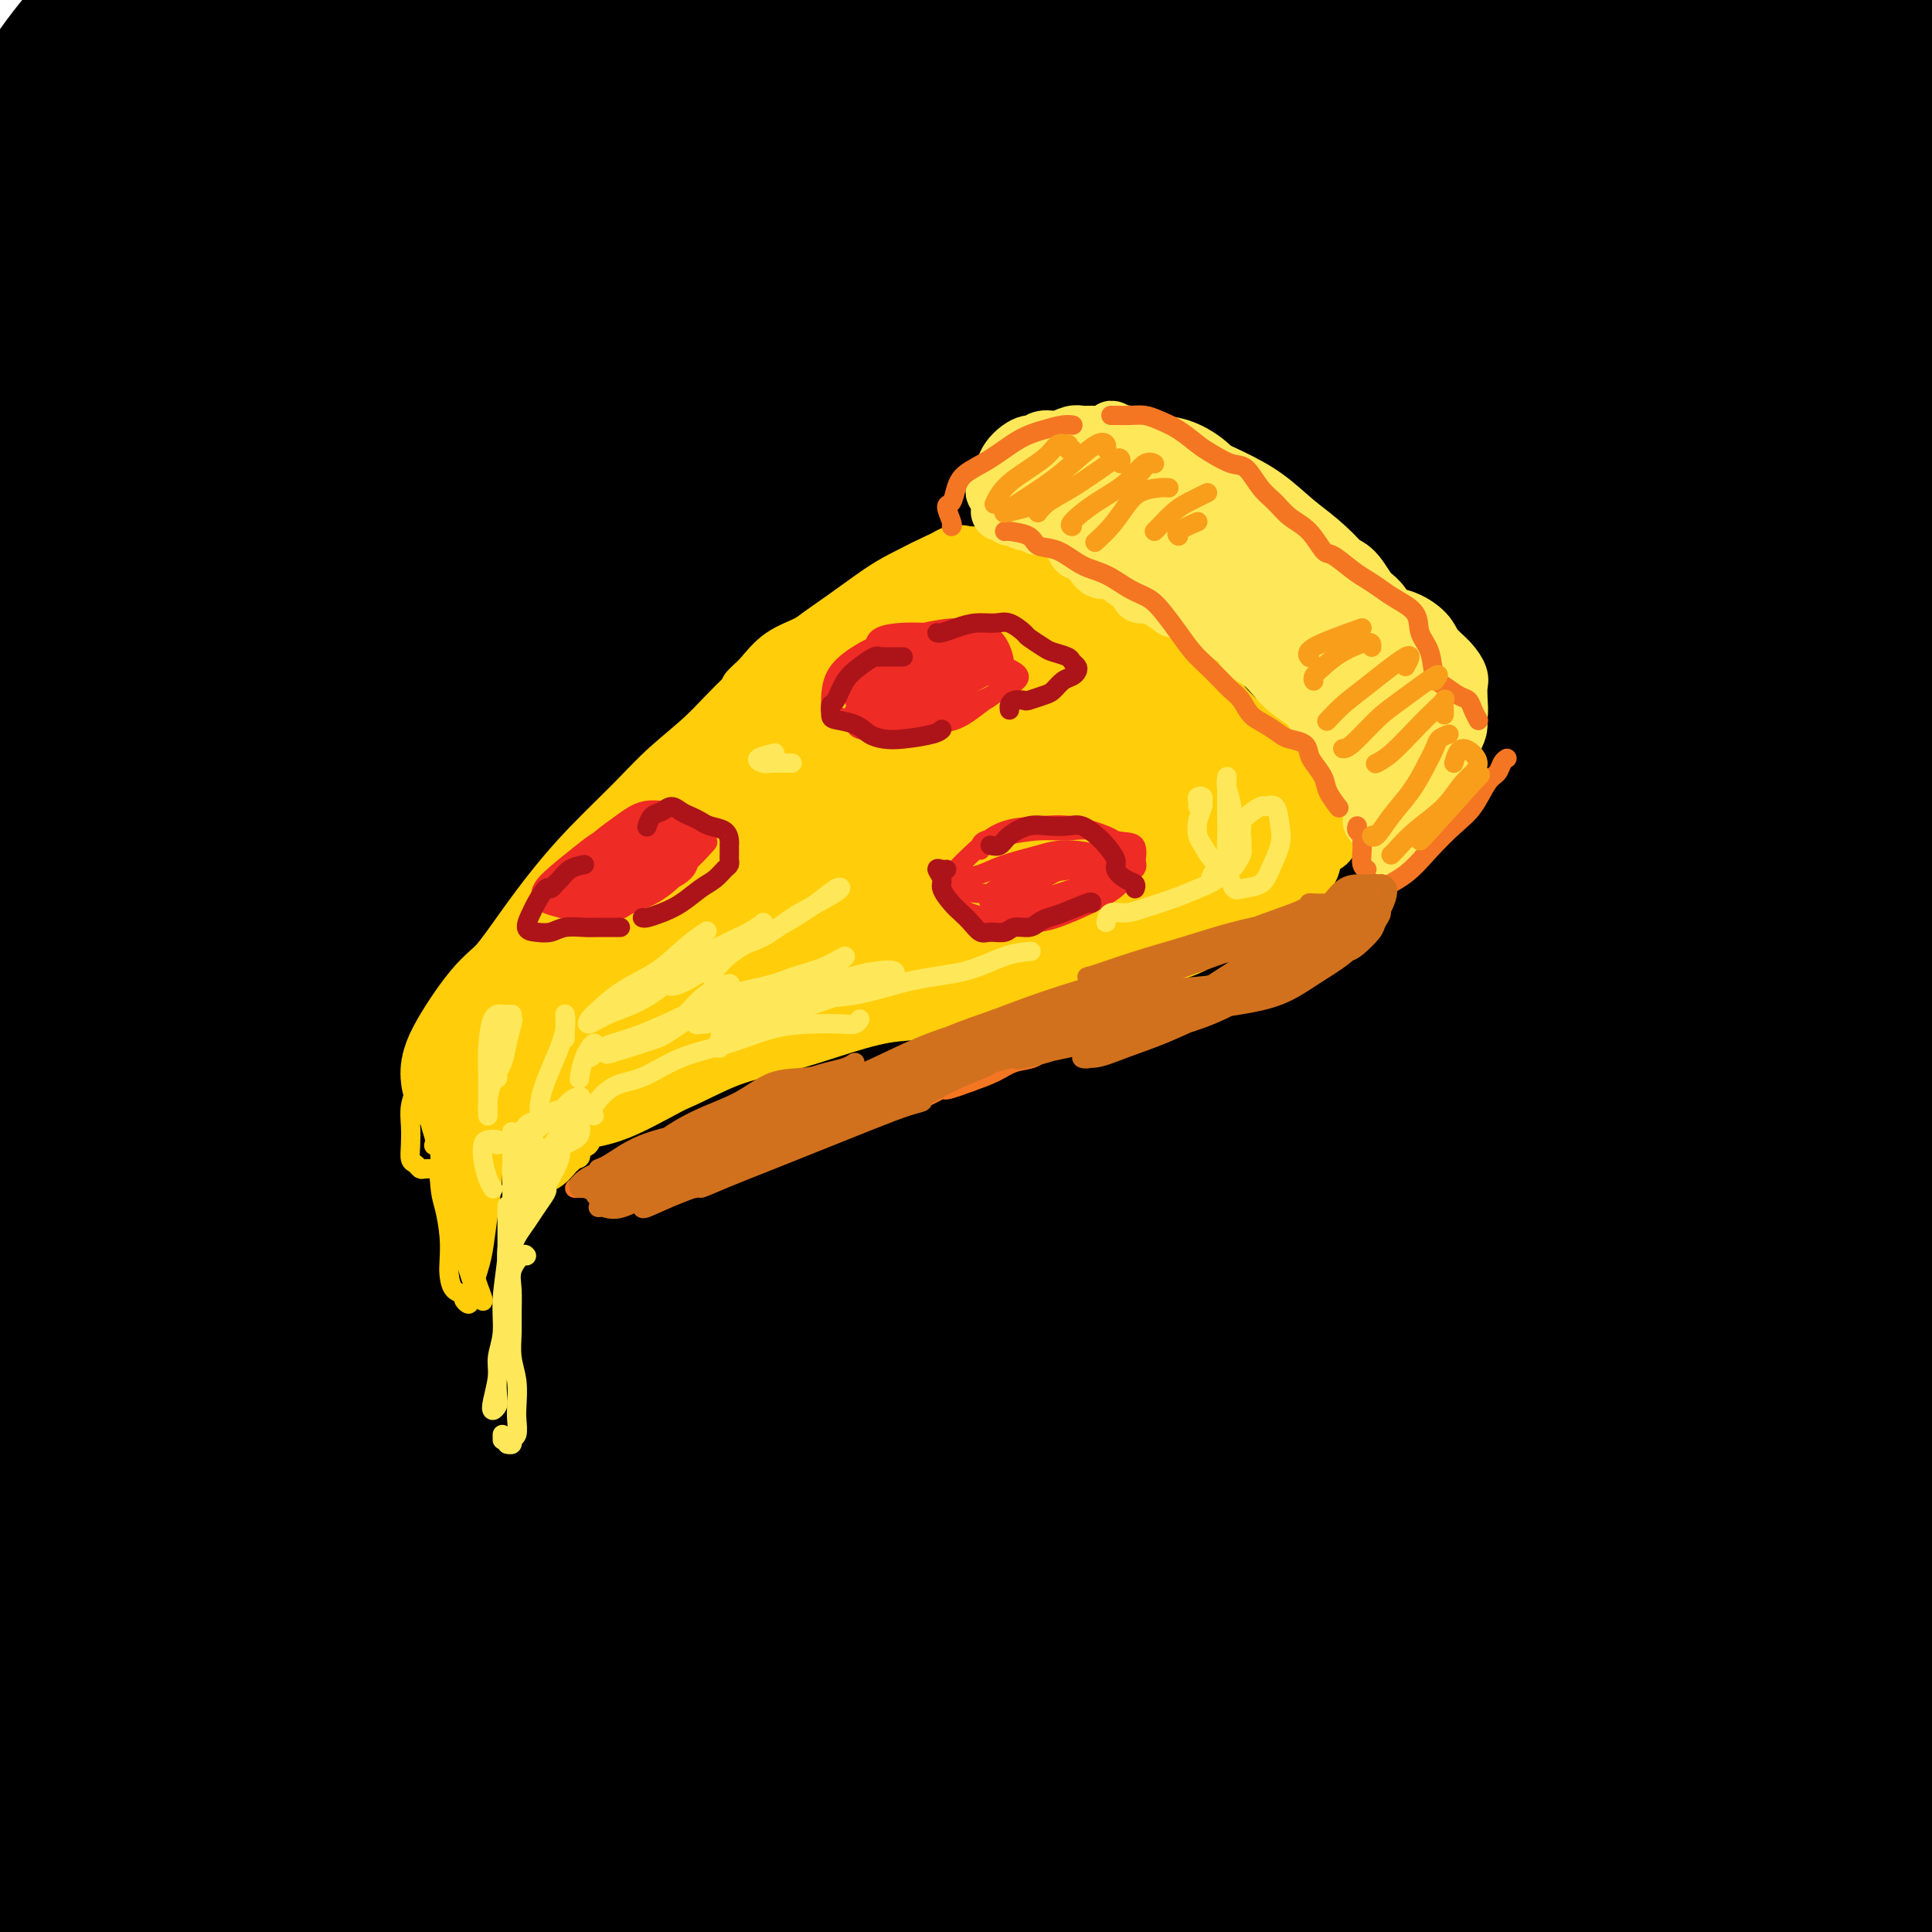 <svg viewBox='0 0 400 400' version='1.1' xmlns='http://www.w3.org/2000/svg' xmlns:xlink='http://www.w3.org/1999/xlink'><g fill='none' stroke='rgb(0,0,0)' stroke-width='28' stroke-linecap='round' stroke-linejoin='round'><path d='M31,25c-0.032,-1.359 -0.064,-2.718 0,-4c0.064,-1.282 0.225,-2.488 0,-4c-0.225,-1.512 -0.836,-3.332 -1,-4c-0.164,-0.668 0.118,-0.186 0,0c-0.118,0.186 -0.635,0.074 -1,0c-0.365,-0.074 -0.576,-0.112 -1,0c-0.424,0.112 -1.061,0.374 -2,1c-0.939,0.626 -2.181,1.616 -4,3c-1.819,1.384 -4.217,3.160 -7,5c-2.783,1.840 -5.953,3.742 -8,5c-2.047,1.258 -2.971,1.873 -3,1c-0.029,-0.873 0.836,-3.232 3,-7c2.164,-3.768 5.625,-8.945 10,-14c4.375,-5.055 9.663,-9.989 14,-14c4.337,-4.011 7.722,-7.098 10,-9c2.278,-1.902 3.448,-2.620 4,-3c0.552,-0.380 0.487,-0.421 -1,1c-1.487,1.421 -4.395,4.305 -8,8c-3.605,3.695 -7.906,8.200 -14,15c-6.094,6.800 -13.980,15.894 -21,25c-7.020,9.106 -13.175,18.224 -17,24c-3.825,5.776 -5.320,8.212 -5,9c0.320,0.788 2.457,-0.070 6,-3c3.543,-2.930 8.493,-7.931 14,-14c5.507,-6.069 11.572,-13.207 18,-20c6.428,-6.793 13.220,-13.240 20,-20c6.780,-6.760 13.548,-13.834 19,-19c5.452,-5.166 9.588,-8.426 12,-10c2.412,-1.574 3.100,-1.463 2,0c-1.100,1.463 -3.988,4.279 -9,10c-5.012,5.721 -12.146,14.349 -20,25c-7.854,10.651 -16.427,23.326 -25,36'/><path d='M16,48c-13.187,18.699 -20.155,29.945 -26,41c-5.845,11.055 -10.565,21.919 -13,27c-2.435,5.081 -2.583,4.380 0,2c2.583,-2.380 7.896,-6.438 15,-14c7.104,-7.562 15.997,-18.627 25,-30c9.003,-11.373 18.115,-23.053 28,-34c9.885,-10.947 20.545,-21.161 30,-30c9.455,-8.839 17.707,-16.304 23,-21c5.293,-4.696 7.627,-6.622 9,-7c1.373,-0.378 1.787,0.791 -1,4c-2.787,3.209 -8.773,8.456 -16,16c-7.227,7.544 -15.695,17.384 -26,30c-10.305,12.616 -22.448,28.009 -34,43c-11.552,14.991 -22.514,29.582 -30,41c-7.486,11.418 -11.498,19.665 -14,24c-2.502,4.335 -3.496,4.759 -2,3c1.496,-1.759 5.481,-5.699 11,-13c5.519,-7.301 12.573,-17.962 21,-30c8.427,-12.038 18.228,-25.452 29,-39c10.772,-13.548 22.517,-27.229 32,-38c9.483,-10.771 16.706,-18.633 22,-24c5.294,-5.367 8.661,-8.241 10,-9c1.339,-0.759 0.651,0.596 -2,4c-2.651,3.404 -7.266,8.855 -14,17c-6.734,8.145 -15.588,18.982 -26,33c-10.412,14.018 -22.383,31.217 -34,48c-11.617,16.783 -22.881,33.152 -32,48c-9.119,14.848 -16.094,28.176 -20,35c-3.906,6.824 -4.744,7.145 -4,5c0.744,-2.145 3.070,-6.756 9,-16c5.930,-9.244 15.465,-23.122 25,-37'/><path d='M11,127c10.734,-16.398 20.569,-30.893 33,-47c12.431,-16.107 27.458,-33.827 42,-50c14.542,-16.173 28.598,-30.800 40,-41c11.402,-10.200 20.149,-15.973 26,-20c5.851,-4.027 8.804,-6.308 9,-5c0.196,1.308 -2.367,6.204 -9,14c-6.633,7.796 -17.337,18.493 -30,32c-12.663,13.507 -27.284,29.824 -44,50c-16.716,20.176 -35.529,44.209 -52,66c-16.471,21.791 -30.602,41.339 -41,57c-10.398,15.661 -17.062,27.434 -21,33c-3.938,5.566 -5.148,4.925 -4,3c1.148,-1.925 4.656,-5.133 10,-13c5.344,-7.867 12.524,-20.392 22,-35c9.476,-14.608 21.247,-31.300 34,-48c12.753,-16.700 26.487,-33.409 40,-49c13.513,-15.591 26.806,-30.064 39,-42c12.194,-11.936 23.290,-21.334 32,-28c8.710,-6.666 15.033,-10.601 19,-12c3.967,-1.399 5.577,-0.263 4,3c-1.577,3.263 -6.342,8.654 -14,17c-7.658,8.346 -18.211,19.646 -31,33c-12.789,13.354 -27.816,28.760 -44,47c-16.184,18.240 -33.526,39.314 -47,57c-13.474,17.686 -23.079,31.984 -29,41c-5.921,9.016 -8.157,12.749 -8,13c0.157,0.251 2.708,-2.980 8,-11c5.292,-8.020 13.326,-20.830 23,-35c9.674,-14.170 20.989,-29.700 35,-48c14.011,-18.300 30.717,-39.372 46,-57c15.283,-17.628 29.141,-31.814 43,-46'/><path d='M142,6c20.906,-22.061 28.671,-25.715 36,-30c7.329,-4.285 14.222,-9.201 16,-9c1.778,0.201 -1.560,5.521 -9,14c-7.440,8.479 -18.981,20.118 -34,36c-15.019,15.882 -33.515,36.007 -53,59c-19.485,22.993 -39.959,48.855 -58,74c-18.041,25.145 -33.649,49.575 -45,69c-11.351,19.425 -18.446,33.847 -22,42c-3.554,8.153 -3.566,10.037 -2,9c1.566,-1.037 4.711,-4.997 11,-14c6.289,-9.003 15.724,-23.051 26,-39c10.276,-15.949 21.395,-33.800 37,-55c15.605,-21.200 35.697,-45.748 55,-69c19.303,-23.252 37.817,-45.208 55,-63c17.183,-17.792 33.033,-31.419 43,-40c9.967,-8.581 14.049,-12.114 14,-11c-0.049,1.114 -4.231,6.877 -13,17c-8.769,10.123 -22.125,24.608 -38,43c-15.875,18.392 -34.268,40.693 -54,67c-19.732,26.307 -40.801,56.621 -58,85c-17.199,28.379 -30.526,54.823 -41,76c-10.474,21.177 -18.095,37.086 -22,46c-3.905,8.914 -4.095,10.831 -2,9c2.095,-1.831 6.473,-7.411 14,-20c7.527,-12.589 18.202,-32.187 31,-54c12.798,-21.813 27.719,-45.841 46,-72c18.281,-26.159 39.923,-54.449 62,-81c22.077,-26.551 44.588,-51.364 64,-71c19.412,-19.636 35.726,-34.094 46,-42c10.274,-7.906 14.507,-9.259 12,-5c-2.507,4.259 -11.753,14.129 -21,24'/><path d='M238,1c-11.323,12.017 -29.130,30.061 -49,51c-19.870,20.939 -41.805,44.775 -65,74c-23.195,29.225 -47.652,63.840 -68,96c-20.348,32.160 -36.587,61.865 -48,85c-11.413,23.135 -17.998,39.700 -22,49c-4.002,9.300 -5.419,11.336 -4,9c1.419,-2.336 5.675,-9.042 13,-22c7.325,-12.958 17.719,-32.168 31,-56c13.281,-23.832 29.447,-52.287 49,-82c19.553,-29.713 42.492,-60.686 67,-91c24.508,-30.314 50.585,-59.970 74,-84c23.415,-24.030 44.170,-42.435 59,-54c14.830,-11.565 23.736,-16.292 26,-15c2.264,1.292 -2.115,8.603 -12,21c-9.885,12.397 -25.276,29.881 -43,50c-17.724,20.119 -37.780,42.872 -60,70c-22.220,27.128 -46.602,58.629 -69,92c-22.398,33.371 -42.812,68.612 -60,100c-17.188,31.388 -31.151,58.924 -41,80c-9.849,21.076 -15.584,35.691 -19,43c-3.416,7.309 -4.513,7.312 -2,2c2.513,-5.312 8.634,-15.938 17,-33c8.366,-17.062 18.975,-40.561 33,-68c14.025,-27.439 31.467,-58.817 52,-90c20.533,-31.183 44.158,-62.170 68,-91c23.842,-28.830 47.903,-55.501 69,-76c21.097,-20.499 39.230,-34.824 50,-42c10.770,-7.176 14.175,-7.202 12,-2c-2.175,5.202 -9.932,15.631 -23,32c-13.068,16.369 -31.448,38.677 -52,64c-20.552,25.323 -43.276,53.662 -66,82'/><path d='M155,195c-34.882,45.908 -51.586,71.678 -70,103c-18.414,31.322 -38.537,68.195 -52,96c-13.463,27.805 -20.266,46.543 -25,57c-4.734,10.457 -7.398,12.632 -6,10c1.398,-2.632 6.857,-10.070 15,-26c8.143,-15.930 18.968,-40.352 33,-68c14.032,-27.648 31.270,-58.523 53,-93c21.730,-34.477 47.952,-72.555 74,-107c26.048,-34.445 51.921,-65.258 77,-93c25.079,-27.742 49.362,-52.414 68,-70c18.638,-17.586 31.629,-28.085 38,-33c6.371,-4.915 6.122,-4.245 -1,2c-7.122,6.245 -21.118,18.065 -39,34c-17.882,15.935 -39.649,35.984 -64,59c-24.351,23.016 -51.286,48.999 -78,80c-26.714,31.001 -53.208,67.019 -76,102c-22.792,34.981 -41.882,68.926 -56,97c-14.118,28.074 -23.263,50.278 -29,64c-5.737,13.722 -8.066,18.961 -8,20c0.066,1.039 2.527,-2.123 7,-12c4.473,-9.877 10.958,-26.468 21,-50c10.042,-23.532 23.640,-54.006 40,-86c16.360,-31.994 35.481,-65.508 55,-97c19.519,-31.492 39.436,-60.961 59,-88c19.564,-27.039 38.774,-51.646 53,-69c14.226,-17.354 23.469,-27.453 26,-31c2.531,-3.547 -1.651,-0.542 -12,8c-10.349,8.542 -26.867,22.619 -47,42c-20.133,19.381 -43.882,44.064 -69,72c-25.118,27.936 -51.605,59.125 -75,92c-23.395,32.875 -43.697,67.438 -64,102'/><path d='M3,312c-17.849,31.608 -30.471,59.628 -38,77c-7.529,17.372 -9.966,24.095 -10,26c-0.034,1.905 2.334,-1.008 8,-12c5.666,-10.992 14.631,-30.064 26,-53c11.369,-22.936 25.141,-49.735 43,-80c17.859,-30.265 39.804,-63.997 63,-96c23.196,-32.003 47.643,-62.278 71,-88c23.357,-25.722 45.623,-46.891 63,-62c17.377,-15.109 29.864,-24.159 36,-27c6.136,-2.841 5.920,0.525 1,8c-4.920,7.475 -14.544,19.057 -29,36c-14.456,16.943 -33.742,39.248 -54,64c-20.258,24.752 -41.486,51.952 -63,83c-21.514,31.048 -43.312,65.943 -61,99c-17.688,33.057 -31.266,64.278 -40,86c-8.734,21.722 -12.623,33.947 -14,40c-1.377,6.053 -0.243,5.933 4,0c4.243,-5.933 11.596,-17.680 22,-36c10.404,-18.320 23.859,-43.213 40,-71c16.141,-27.787 34.969,-58.469 57,-90c22.031,-31.531 47.266,-63.911 71,-93c23.734,-29.089 45.965,-54.885 67,-76c21.035,-21.115 40.872,-37.547 55,-48c14.128,-10.453 22.547,-14.927 25,-14c2.453,0.927 -1.061,7.254 -11,19c-9.939,11.746 -26.305,28.910 -47,51c-20.695,22.090 -45.719,49.104 -71,79c-25.281,29.896 -50.817,62.673 -74,97c-23.183,34.327 -44.011,70.203 -60,101c-15.989,30.797 -27.140,56.513 -33,72c-5.860,15.487 -6.430,20.743 -7,26'/><path d='M43,430c-0.143,3.261 3.001,-1.588 10,-14c6.999,-12.412 17.855,-32.387 31,-56c13.145,-23.613 28.579,-50.863 48,-82c19.421,-31.137 42.830,-66.161 68,-100c25.170,-33.839 52.102,-66.492 77,-94c24.898,-27.508 47.763,-49.870 66,-66c18.237,-16.130 31.846,-26.026 38,-29c6.154,-2.974 4.852,0.975 -3,10c-7.852,9.025 -22.253,23.126 -40,41c-17.747,17.874 -38.838,39.520 -63,66c-24.162,26.480 -51.395,57.795 -77,90c-25.605,32.205 -49.583,65.299 -70,98c-20.417,32.701 -37.274,65.008 -49,88c-11.726,22.992 -18.320,36.668 -21,44c-2.680,7.332 -1.447,8.320 3,2c4.447,-6.320 12.106,-19.949 23,-40c10.894,-20.051 25.021,-46.524 42,-75c16.979,-28.476 36.808,-58.954 60,-91c23.192,-32.046 49.745,-65.661 75,-95c25.255,-29.339 49.213,-54.403 71,-75c21.787,-20.597 41.405,-36.726 54,-46c12.595,-9.274 18.167,-11.691 18,-9c-0.167,2.691 -6.073,10.491 -17,23c-10.927,12.509 -26.876,29.729 -46,50c-19.124,20.271 -41.422,43.595 -66,72c-24.578,28.405 -51.437,61.890 -74,94c-22.563,32.110 -40.830,62.844 -56,90c-15.170,27.156 -27.241,50.732 -34,65c-6.759,14.268 -8.204,19.226 -8,20c0.204,0.774 2.058,-2.636 9,-15c6.942,-12.364 18.971,-33.682 31,-55'/><path d='M143,341c14.298,-25.230 30.044,-53.304 49,-83c18.956,-29.696 41.121,-61.015 65,-92c23.879,-30.985 49.470,-61.636 73,-87c23.530,-25.364 44.997,-45.439 60,-58c15.003,-12.561 23.540,-17.606 27,-18c3.460,-0.394 1.844,3.865 -6,14c-7.844,10.135 -21.914,26.147 -39,45c-17.086,18.853 -37.187,40.548 -60,67c-22.813,26.452 -48.338,57.661 -72,89c-23.662,31.339 -45.459,62.810 -64,92c-18.541,29.190 -33.825,56.101 -45,77c-11.175,20.899 -18.242,35.785 -22,44c-3.758,8.215 -4.206,9.758 -2,7c2.206,-2.758 7.065,-9.817 16,-24c8.935,-14.183 21.944,-35.489 36,-59c14.056,-23.511 29.158,-49.226 49,-78c19.842,-28.774 44.422,-60.608 68,-89c23.578,-28.392 46.152,-53.342 64,-72c17.848,-18.658 30.970,-31.023 38,-37c7.030,-5.977 7.966,-5.565 4,-1c-3.966,4.565 -12.836,13.285 -25,27c-12.164,13.715 -27.624,32.427 -46,54c-18.376,21.573 -39.669,46.007 -61,74c-21.331,27.993 -42.699,59.545 -60,88c-17.301,28.455 -30.533,53.812 -40,74c-9.467,20.188 -15.167,35.205 -18,43c-2.833,7.795 -2.798,8.368 1,4c3.798,-4.368 11.358,-13.676 21,-29c9.642,-15.324 21.365,-36.664 37,-62c15.635,-25.336 35.181,-54.667 57,-83c21.819,-28.333 45.909,-55.666 70,-83'/><path d='M318,185c23.214,-25.202 46.250,-46.708 65,-62c18.750,-15.292 33.214,-24.369 39,-28c5.786,-3.631 2.893,-1.815 0,0'/><path d='M48,291c-2.766,0.400 -5.532,0.800 -8,4c-2.468,3.200 -4.637,9.199 -7,18c-2.363,8.801 -4.919,20.403 -7,33c-2.081,12.597 -3.685,26.188 -5,36c-1.315,9.812 -2.339,15.843 -3,18c-0.661,2.157 -0.959,0.439 -1,-5c-0.041,-5.439 0.173,-14.599 0,-25c-0.173,-10.401 -0.735,-22.043 0,-34c0.735,-11.957 2.767,-24.227 5,-36c2.233,-11.773 4.667,-23.048 7,-32c2.333,-8.952 4.563,-15.582 6,-19c1.437,-3.418 2.079,-3.626 2,-3c-0.079,0.626 -0.878,2.084 -2,7c-1.122,4.916 -2.567,13.288 -5,23c-2.433,9.712 -5.855,20.763 -10,35c-4.145,14.237 -9.012,31.660 -13,46c-3.988,14.340 -7.098,25.597 -9,33c-1.902,7.403 -2.597,10.952 -3,12c-0.403,1.048 -0.514,-0.406 1,-6c1.514,-5.594 4.653,-15.327 8,-27c3.347,-11.673 6.901,-25.286 13,-44c6.099,-18.714 14.744,-42.529 23,-62c8.256,-19.471 16.125,-34.597 23,-47c6.875,-12.403 12.756,-22.084 16,-27c3.244,-4.916 3.850,-5.067 3,-2c-0.850,3.067 -3.157,9.351 -7,20c-3.843,10.649 -9.224,25.664 -15,46c-5.776,20.336 -11.948,45.993 -17,71c-5.052,25.007 -8.983,49.363 -11,68c-2.017,18.637 -2.120,31.556 -2,38c0.120,6.444 0.463,6.413 2,0c1.537,-6.413 4.269,-19.206 7,-32'/><path d='M39,398c2.834,-15.126 5.421,-36.939 11,-61c5.579,-24.061 14.152,-50.368 23,-74c8.848,-23.632 17.970,-44.587 26,-61c8.030,-16.413 14.966,-28.283 19,-33c4.034,-4.717 5.164,-2.282 5,5c-0.164,7.282 -1.623,19.410 -4,37c-2.377,17.590 -5.672,40.640 -8,64c-2.328,23.360 -3.689,47.029 -5,68c-1.311,20.971 -2.573,39.244 -3,53c-0.427,13.756 -0.019,22.996 0,26c0.019,3.004 -0.349,-0.228 0,-8c0.349,-7.772 1.416,-20.085 3,-36c1.584,-15.915 3.686,-35.434 8,-56c4.314,-20.566 10.842,-42.180 17,-58c6.158,-15.820 11.946,-25.847 16,-30c4.054,-4.153 6.372,-2.434 8,4c1.628,6.434 2.565,17.582 3,33c0.435,15.418 0.367,35.107 0,56c-0.367,20.893 -1.034,42.992 -1,62c0.034,19.008 0.767,34.927 1,44c0.233,9.073 -0.035,11.300 0,10c0.035,-1.300 0.372,-6.129 0,-18c-0.372,-11.871 -1.455,-30.786 -1,-51c0.455,-20.214 2.446,-41.729 7,-63c4.554,-21.271 11.672,-42.299 18,-57c6.328,-14.701 11.867,-23.076 15,-27c3.133,-3.924 3.859,-3.397 4,3c0.141,6.397 -0.302,18.663 -2,36c-1.698,17.337 -4.649,39.745 -7,63c-2.351,23.255 -4.100,47.359 -5,66c-0.900,18.641 -0.950,31.821 -1,45'/><path d='M186,440c-2.502,34.665 -1.257,16.327 -1,7c0.257,-9.327 -0.476,-9.642 -1,-19c-0.524,-9.358 -0.841,-27.760 0,-46c0.841,-18.240 2.838,-36.318 7,-57c4.162,-20.682 10.487,-43.969 17,-62c6.513,-18.031 13.215,-30.806 18,-37c4.785,-6.194 7.655,-5.806 9,-1c1.345,4.806 1.165,14.029 0,29c-1.165,14.971 -3.314,35.688 -5,56c-1.686,20.312 -2.910,40.218 -4,58c-1.090,17.782 -2.047,33.438 -3,42c-0.953,8.562 -1.904,10.029 -3,7c-1.096,-3.029 -2.338,-10.556 -3,-23c-0.662,-12.444 -0.744,-29.806 0,-50c0.744,-20.194 2.314,-43.221 7,-65c4.686,-21.779 12.487,-42.310 18,-55c5.513,-12.690 8.740,-17.539 11,-18c2.260,-0.461 3.555,3.466 3,14c-0.555,10.534 -2.961,27.674 -5,48c-2.039,20.326 -3.712,43.839 -5,66c-1.288,22.161 -2.192,42.970 -3,58c-0.808,15.030 -1.519,24.280 -2,29c-0.481,4.720 -0.731,4.911 -1,0c-0.269,-4.911 -0.558,-14.923 -1,-29c-0.442,-14.077 -1.039,-32.218 1,-54c2.039,-21.782 6.713,-47.206 13,-70c6.287,-22.794 14.187,-42.959 21,-57c6.813,-14.041 12.537,-21.960 16,-25c3.463,-3.040 4.663,-1.203 4,8c-0.663,9.203 -3.189,25.772 -6,48c-2.811,22.228 -5.905,50.114 -9,78'/><path d='M279,320c-3.545,34.579 -4.909,58.028 -6,80c-1.091,21.972 -1.910,42.469 -3,54c-1.090,11.531 -2.451,14.098 -4,12c-1.549,-2.098 -3.285,-8.862 -5,-22c-1.715,-13.138 -3.410,-32.652 -4,-55c-0.590,-22.348 -0.074,-47.530 4,-76c4.074,-28.470 11.707,-60.226 21,-86c9.293,-25.774 20.247,-45.564 29,-60c8.753,-14.436 15.306,-23.518 19,-27c3.694,-3.482 4.529,-1.363 3,8c-1.529,9.363 -5.423,25.969 -10,49c-4.577,23.031 -9.838,52.485 -12,86c-2.162,33.515 -1.226,71.089 0,100c1.226,28.911 2.740,49.159 3,62c0.260,12.841 -0.734,18.275 -3,18c-2.266,-0.275 -5.802,-6.258 -9,-18c-3.198,-11.742 -6.057,-29.243 -9,-50c-2.943,-20.757 -5.970,-44.770 -5,-74c0.970,-29.230 5.936,-63.676 13,-94c7.064,-30.324 16.225,-56.527 24,-76c7.775,-19.473 14.165,-32.215 18,-37c3.835,-4.785 5.114,-1.612 3,10c-2.114,11.612 -7.620,31.664 -12,56c-4.380,24.336 -7.633,52.955 -9,84c-1.367,31.045 -0.847,64.514 0,91c0.847,26.486 2.020,45.987 3,60c0.980,14.013 1.765,22.537 2,26c0.235,3.463 -0.081,1.866 -1,-5c-0.919,-6.866 -2.440,-19.003 -5,-35c-2.560,-15.997 -6.160,-35.856 -7,-61c-0.840,-25.144 1.080,-55.572 3,-86'/><path d='M320,254c3.411,-29.832 10.439,-61.413 18,-87c7.561,-25.587 15.654,-45.180 22,-57c6.346,-11.820 10.944,-15.866 13,-16c2.056,-0.134 1.571,3.644 -1,15c-2.571,11.356 -7.227,30.290 -12,55c-4.773,24.710 -9.662,55.195 -11,87c-1.338,31.805 0.877,64.929 3,92c2.123,27.071 4.156,48.088 5,63c0.844,14.912 0.500,23.717 0,27c-0.500,3.283 -1.156,1.043 -2,-3c-0.844,-4.043 -1.875,-9.889 -4,-22c-2.125,-12.111 -5.345,-30.486 -8,-51c-2.655,-20.514 -4.746,-43.167 -4,-70c0.746,-26.833 4.328,-57.847 10,-87c5.672,-29.153 13.436,-56.444 21,-77c7.564,-20.556 14.930,-34.378 19,-42c4.070,-7.622 4.844,-9.046 5,-8c0.156,1.046 -0.305,4.561 -3,14c-2.695,9.439 -7.625,24.803 -12,43c-4.375,18.197 -8.195,39.226 -10,67c-1.805,27.774 -1.596,62.293 0,92c1.596,29.707 4.577,54.603 7,75c2.423,20.397 4.287,36.294 6,47c1.713,10.706 3.273,16.219 4,18c0.727,1.781 0.620,-0.171 0,-4c-0.620,-3.829 -1.753,-9.534 -4,-21c-2.247,-11.466 -5.608,-28.694 -9,-48c-3.392,-19.306 -6.817,-40.690 -8,-66c-1.183,-25.310 -0.126,-54.545 3,-81c3.126,-26.455 8.322,-50.130 14,-69c5.678,-18.870 11.839,-32.935 18,-47'/><path d='M400,93c5.899,-13.022 11.646,-22.076 15,-28c3.354,-5.924 4.316,-8.716 5,-10c0.684,-1.284 1.090,-1.058 1,0c-0.090,1.058 -0.676,2.949 -2,10c-1.324,7.051 -3.386,19.263 -6,34c-2.614,14.737 -5.782,31.998 -8,55c-2.218,23.002 -3.488,51.744 -3,78c0.488,26.256 2.735,50.025 5,68c2.265,17.975 4.550,30.157 6,39c1.450,8.843 2.067,14.349 2,17c-0.067,2.651 -0.816,2.448 -2,1c-1.184,-1.448 -2.802,-4.141 -5,-10c-2.198,-5.859 -4.978,-14.886 -8,-26c-3.022,-11.114 -6.288,-24.317 -9,-40c-2.712,-15.683 -4.872,-33.845 -6,-53c-1.128,-19.155 -1.226,-39.301 0,-57c1.226,-17.699 3.777,-32.949 6,-46c2.223,-13.051 4.120,-23.901 6,-33c1.880,-9.099 3.744,-16.447 5,-22c1.256,-5.553 1.906,-9.311 2,-12c0.094,-2.689 -0.367,-4.309 -1,-6c-0.633,-1.691 -1.438,-3.454 -2,-4c-0.562,-0.546 -0.881,0.126 -1,0c-0.119,-0.126 -0.040,-1.051 0,0c0.040,1.051 0.040,4.078 0,7c-0.040,2.922 -0.119,5.739 0,10c0.119,4.261 0.438,9.965 0,17c-0.438,7.035 -1.633,15.401 -3,31c-1.367,15.599 -2.907,38.430 -4,59c-1.093,20.570 -1.741,38.877 -2,57c-0.259,18.123 -0.130,36.061 0,54'/><path d='M391,283c-0.046,25.842 0.839,34.946 2,47c1.161,12.054 2.596,27.057 4,39c1.404,11.943 2.775,20.826 3,28c0.225,7.174 -0.697,12.638 -2,16c-1.303,3.362 -2.989,4.621 -5,3c-2.011,-1.621 -4.349,-6.123 -7,-14c-2.651,-7.877 -5.616,-19.130 -8,-32c-2.384,-12.870 -4.189,-27.356 -5,-43c-0.811,-15.644 -0.630,-32.446 1,-47c1.630,-14.554 4.709,-26.858 8,-36c3.291,-9.142 6.794,-15.120 10,-17c3.206,-1.880 6.116,0.338 8,6c1.884,5.662 2.741,14.767 4,26c1.259,11.233 2.919,24.593 4,39c1.081,14.407 1.583,29.859 2,44c0.417,14.141 0.751,26.970 0,38c-0.751,11.030 -2.585,20.260 -5,26c-2.415,5.740 -5.411,7.988 -8,8c-2.589,0.012 -4.771,-2.213 -8,-6c-3.229,-3.787 -7.506,-9.137 -12,-17c-4.494,-7.863 -9.205,-18.238 -13,-27c-3.795,-8.762 -6.672,-15.911 -10,-21c-3.328,-5.089 -7.106,-8.118 -11,-9c-3.894,-0.882 -7.904,0.382 -12,4c-4.096,3.618 -8.280,9.591 -13,16c-4.720,6.409 -9.978,13.253 -15,20c-5.022,6.747 -9.810,13.396 -15,18c-5.190,4.604 -10.783,7.162 -16,9c-5.217,1.838 -10.058,2.956 -15,3c-4.942,0.044 -9.983,-0.988 -14,-2c-4.017,-1.012 -7.008,-2.006 -10,-3'/><path d='M233,399c-5.183,-1.590 -6.142,-3.066 -8,-4c-1.858,-0.934 -4.616,-1.325 -6,-2c-1.384,-0.675 -1.395,-1.634 -2,-3c-0.605,-1.366 -1.803,-3.140 -2,-5c-0.197,-1.860 0.608,-3.805 1,-5c0.392,-1.195 0.372,-1.639 1,-2c0.628,-0.361 1.903,-0.639 3,-1c1.097,-0.361 2.017,-0.804 2,-1c-0.017,-0.196 -0.969,-0.144 -2,0c-1.031,0.144 -2.140,0.378 -4,0c-1.860,-0.378 -4.473,-1.370 -7,-2c-2.527,-0.630 -4.970,-0.898 -7,-1c-2.030,-0.102 -3.646,-0.039 -5,1c-1.354,1.039 -2.446,3.052 -3,4c-0.554,0.948 -0.571,0.830 -1,1c-0.429,0.170 -1.271,0.629 -1,2c0.271,1.371 1.653,3.656 3,7c1.347,3.344 2.658,7.749 4,11c1.342,3.251 2.713,5.348 4,7c1.287,1.652 2.488,2.859 4,4c1.512,1.141 3.334,2.217 5,2c1.666,-0.217 3.175,-1.726 5,-3c1.825,-1.274 3.964,-2.314 6,-4c2.036,-1.686 3.968,-4.019 6,-6c2.032,-1.981 4.162,-3.610 6,-5c1.838,-1.390 3.382,-2.540 4,-3c0.618,-0.460 0.309,-0.230 0,0'/></g>
<g fill='none' stroke='rgb(255,205,10)' stroke-width='28' stroke-linecap='round' stroke-linejoin='round'><path d='M97,223c-0.144,-0.772 -0.287,-1.544 1,-4c1.287,-2.456 4.006,-6.596 6,-9c1.994,-2.404 3.263,-3.071 5,-5c1.737,-1.929 3.942,-5.119 6,-8c2.058,-2.881 3.969,-5.453 6,-8c2.031,-2.547 4.183,-5.069 7,-8c2.817,-2.931 6.299,-6.270 9,-9c2.701,-2.730 4.622,-4.851 7,-7c2.378,-2.149 5.212,-4.327 8,-7c2.788,-2.673 5.531,-5.840 8,-8c2.469,-2.160 4.665,-3.312 6,-4c1.335,-0.688 1.810,-0.911 2,-1c0.190,-0.089 0.095,-0.045 0,0'/></g>
<g fill='none' stroke='rgb(255,205,10)' stroke-width='6' stroke-linecap='round' stroke-linejoin='round'><path d='M123,201c-0.192,0.118 -0.385,0.237 0,-1c0.385,-1.237 1.347,-3.828 3,-6c1.653,-2.172 3.998,-3.923 6,-7c2.002,-3.077 3.663,-7.479 6,-11c2.337,-3.521 5.352,-6.160 8,-9c2.648,-2.840 4.931,-5.882 8,-9c3.069,-3.118 6.925,-6.311 10,-9c3.075,-2.689 5.368,-4.873 8,-7c2.632,-2.127 5.602,-4.196 8,-6c2.398,-1.804 4.222,-3.341 6,-5c1.778,-1.659 3.510,-3.439 5,-4c1.490,-0.561 2.740,0.097 4,0c1.260,-0.097 2.532,-0.949 3,-1c0.468,-0.051 0.134,0.700 0,1c-0.134,0.300 -0.067,0.150 0,0'/><path d='M133,170c-0.012,-0.905 -0.024,-1.809 1,-3c1.024,-1.191 3.084,-2.668 6,-5c2.916,-2.332 6.687,-5.518 11,-9c4.313,-3.482 9.167,-7.259 13,-10c3.833,-2.741 6.646,-4.446 11,-7c4.354,-2.554 10.249,-5.957 14,-8c3.751,-2.043 5.357,-2.727 6,-3c0.643,-0.273 0.321,-0.137 0,0'/></g>
<g fill='none' stroke='rgb(255,205,10)' stroke-width='12' stroke-linecap='round' stroke-linejoin='round'><path d='M100,227c-0.647,0.241 -1.294,0.481 -2,1c-0.706,0.519 -1.470,1.316 -2,2c-0.530,0.684 -0.825,1.256 -1,2c-0.175,0.744 -0.230,1.660 0,2c0.230,0.340 0.744,0.102 2,0c1.256,-0.102 3.255,-0.070 5,0c1.745,0.070 3.236,0.176 5,0c1.764,-0.176 3.803,-0.634 6,-1c2.197,-0.366 4.554,-0.640 7,-1c2.446,-0.360 4.983,-0.805 8,-2c3.017,-1.195 6.515,-3.139 10,-5c3.485,-1.861 6.958,-3.638 10,-5c3.042,-1.362 5.653,-2.309 8,-3c2.347,-0.691 4.430,-1.124 7,-2c2.570,-0.876 5.627,-2.193 8,-3c2.373,-0.807 4.062,-1.102 6,-2c1.938,-0.898 4.125,-2.399 5,-3c0.875,-0.601 0.437,-0.300 0,0'/><path d='M109,231c-0.212,-0.003 -0.423,-0.007 -1,0c-0.577,0.007 -1.519,0.024 -1,0c0.519,-0.024 2.500,-0.090 4,0c1.500,0.090 2.518,0.337 4,0c1.482,-0.337 3.429,-1.258 6,-2c2.571,-0.742 5.768,-1.303 9,-2c3.232,-0.697 6.500,-1.528 10,-3c3.500,-1.472 7.231,-3.583 11,-5c3.769,-1.417 7.577,-2.138 11,-3c3.423,-0.862 6.463,-1.865 10,-3c3.537,-1.135 7.572,-2.401 11,-3c3.428,-0.599 6.249,-0.531 9,-1c2.751,-0.469 5.434,-1.476 8,-2c2.566,-0.524 5.017,-0.564 8,-1c2.983,-0.436 6.499,-1.268 9,-2c2.501,-0.732 3.988,-1.364 6,-2c2.012,-0.636 4.549,-1.274 7,-2c2.451,-0.726 4.816,-1.538 7,-2c2.184,-0.462 4.189,-0.572 6,-1c1.811,-0.428 3.429,-1.174 5,-2c1.571,-0.826 3.094,-1.731 4,-2c0.906,-0.269 1.194,0.097 2,0c0.806,-0.097 2.129,-0.658 3,-1c0.871,-0.342 1.290,-0.464 2,-1c0.710,-0.536 1.709,-1.486 2,-2c0.291,-0.514 -0.128,-0.591 0,-1c0.128,-0.409 0.802,-1.151 1,-2c0.198,-0.849 -0.081,-1.805 0,-3c0.081,-1.195 0.522,-2.629 1,-4c0.478,-1.371 0.994,-2.677 1,-4c0.006,-1.323 -0.497,-2.661 -1,-4'/><path d='M263,171c0.014,-3.095 -0.452,-3.331 -1,-4c-0.548,-0.669 -1.179,-1.771 -2,-3c-0.821,-1.229 -1.831,-2.584 -3,-4c-1.169,-1.416 -2.495,-2.891 -4,-4c-1.505,-1.109 -3.188,-1.851 -5,-3c-1.812,-1.149 -3.751,-2.705 -5,-4c-1.249,-1.295 -1.807,-2.327 -3,-3c-1.193,-0.673 -3.022,-0.985 -4,-2c-0.978,-1.015 -1.105,-2.733 -2,-4c-0.895,-1.267 -2.559,-2.082 -4,-3c-1.441,-0.918 -2.660,-1.941 -4,-3c-1.340,-1.059 -2.800,-2.156 -4,-3c-1.200,-0.844 -2.140,-1.434 -3,-2c-0.860,-0.566 -1.640,-1.107 -2,-2c-0.360,-0.893 -0.299,-2.138 -1,-3c-0.701,-0.862 -2.163,-1.341 -3,-2c-0.837,-0.659 -1.050,-1.498 -2,-2c-0.950,-0.502 -2.637,-0.667 -4,-1c-1.363,-0.333 -2.401,-0.833 -3,-1c-0.599,-0.167 -0.758,0.001 -1,0c-0.242,-0.001 -0.568,-0.170 -1,0c-0.432,0.170 -0.972,0.678 -2,1c-1.028,0.322 -2.546,0.457 -4,1c-1.454,0.543 -2.846,1.493 -4,2c-1.154,0.507 -2.070,0.571 -3,1c-0.930,0.429 -1.874,1.225 -3,2c-1.126,0.775 -2.434,1.531 -4,3c-1.566,1.469 -3.389,3.651 -6,6c-2.611,2.349 -6.011,4.863 -10,8c-3.989,3.137 -8.568,6.896 -13,11c-4.432,4.104 -8.716,8.552 -13,13'/><path d='M140,166c-9.160,8.273 -9.060,8.454 -11,11c-1.940,2.546 -5.920,7.455 -9,12c-3.080,4.545 -5.262,8.724 -7,12c-1.738,3.276 -3.034,5.649 -4,7c-0.966,1.351 -1.602,1.681 -2,2c-0.398,0.319 -0.556,0.627 0,0c0.556,-0.627 1.828,-2.190 4,-5c2.172,-2.810 5.243,-6.868 8,-11c2.757,-4.132 5.199,-8.338 9,-13c3.801,-4.662 8.960,-9.782 15,-16c6.040,-6.218 12.962,-13.536 19,-19c6.038,-5.464 11.192,-9.074 16,-12c4.808,-2.926 9.268,-5.168 13,-7c3.732,-1.832 6.735,-3.253 9,-4c2.265,-0.747 3.793,-0.820 4,-1c0.207,-0.180 -0.907,-0.467 -3,1c-2.093,1.467 -5.165,4.688 -9,8c-3.835,3.312 -8.432,6.714 -13,10c-4.568,3.286 -9.108,6.456 -15,12c-5.892,5.544 -13.138,13.462 -20,21c-6.862,7.538 -13.341,14.694 -19,21c-5.659,6.306 -10.499,11.760 -14,16c-3.501,4.240 -5.661,7.264 -7,9c-1.339,1.736 -1.855,2.185 -1,2c0.855,-0.185 3.080,-1.002 6,-4c2.920,-2.998 6.533,-8.177 11,-14c4.467,-5.823 9.788,-12.290 16,-19c6.212,-6.710 13.315,-13.665 20,-20c6.685,-6.335 12.954,-12.052 18,-16c5.046,-3.948 8.870,-6.128 12,-8c3.130,-1.872 5.565,-3.436 8,-5'/><path d='M194,136c6.357,-4.568 3.249,-1.487 2,0c-1.249,1.487 -0.638,1.382 -2,3c-1.362,1.618 -4.698,4.959 -9,9c-4.302,4.041 -9.569,8.781 -15,14c-5.431,5.219 -11.024,10.918 -17,17c-5.976,6.082 -12.333,12.549 -18,19c-5.667,6.451 -10.642,12.887 -14,17c-3.358,4.113 -5.099,5.903 -6,7c-0.901,1.097 -0.961,1.502 0,1c0.961,-0.502 2.942,-1.911 6,-5c3.058,-3.089 7.194,-7.859 12,-13c4.806,-5.141 10.282,-10.652 17,-18c6.718,-7.348 14.678,-16.531 22,-24c7.322,-7.469 14.007,-13.224 19,-18c4.993,-4.776 8.294,-8.572 11,-11c2.706,-2.428 4.817,-3.486 6,-4c1.183,-0.514 1.439,-0.483 1,0c-0.439,0.483 -1.575,1.416 -4,4c-2.425,2.584 -6.141,6.817 -10,11c-3.859,4.183 -7.860,8.317 -13,14c-5.140,5.683 -11.418,12.917 -18,20c-6.582,7.083 -13.468,14.017 -19,19c-5.532,4.983 -9.712,8.015 -12,10c-2.288,1.985 -2.686,2.922 -2,3c0.686,0.078 2.454,-0.702 5,-3c2.546,-2.298 5.870,-6.114 10,-10c4.130,-3.886 9.065,-7.842 14,-13c4.935,-5.158 9.869,-11.516 16,-18c6.131,-6.484 13.458,-13.092 19,-18c5.542,-4.908 9.298,-8.117 12,-10c2.702,-1.883 4.351,-2.442 6,-3'/><path d='M213,136c3.297,-2.208 2.540,-1.227 2,-1c-0.540,0.227 -0.863,-0.299 -2,1c-1.137,1.299 -3.089,4.425 -6,8c-2.911,3.575 -6.783,7.600 -11,12c-4.217,4.400 -8.779,9.175 -14,15c-5.221,5.825 -11.101,12.699 -16,18c-4.899,5.301 -8.819,9.029 -12,12c-3.181,2.971 -5.624,5.186 -6,6c-0.376,0.814 1.315,0.226 3,-1c1.685,-1.226 3.363,-3.091 6,-6c2.637,-2.909 6.234,-6.863 10,-11c3.766,-4.137 7.703,-8.457 13,-14c5.297,-5.543 11.955,-12.309 17,-17c5.045,-4.691 8.478,-7.309 11,-9c2.522,-1.691 4.133,-2.457 5,-3c0.867,-0.543 0.989,-0.863 1,-1c0.011,-0.137 -0.088,-0.092 -1,1c-0.912,1.092 -2.637,3.231 -5,6c-2.363,2.769 -5.366,6.167 -9,10c-3.634,3.833 -7.900,8.101 -12,13c-4.100,4.899 -8.033,10.429 -12,15c-3.967,4.571 -7.968,8.183 -10,10c-2.032,1.817 -2.094,1.838 -2,2c0.094,0.162 0.345,0.466 1,0c0.655,-0.466 1.714,-1.702 4,-4c2.286,-2.298 5.801,-5.657 9,-9c3.199,-3.343 6.084,-6.669 10,-11c3.916,-4.331 8.862,-9.666 13,-14c4.138,-4.334 7.468,-7.667 10,-10c2.532,-2.333 4.266,-3.667 6,-5'/><path d='M216,149c7.830,-7.503 3.403,-1.761 2,0c-1.403,1.761 0.216,-0.460 0,0c-0.216,0.460 -2.268,3.602 -5,7c-2.732,3.398 -6.145,7.053 -9,11c-2.855,3.947 -5.153,8.185 -9,13c-3.847,4.815 -9.242,10.206 -13,14c-3.758,3.794 -5.878,5.989 -7,7c-1.122,1.011 -1.246,0.837 -1,1c0.246,0.163 0.863,0.663 2,0c1.137,-0.663 2.793,-2.490 5,-5c2.207,-2.510 4.966,-5.704 8,-9c3.034,-3.296 6.344,-6.696 10,-11c3.656,-4.304 7.658,-9.513 11,-13c3.342,-3.487 6.025,-5.253 8,-7c1.975,-1.747 3.242,-3.477 4,-4c0.758,-0.523 1.007,0.160 1,1c-0.007,0.840 -0.271,1.836 -2,4c-1.729,2.164 -4.922,5.495 -8,9c-3.078,3.505 -6.042,7.185 -9,11c-2.958,3.815 -5.909,7.766 -9,11c-3.091,3.234 -6.321,5.750 -8,7c-1.679,1.250 -1.805,1.234 -1,1c0.805,-0.234 2.542,-0.687 4,-2c1.458,-1.313 2.639,-3.488 5,-6c2.361,-2.512 5.904,-5.362 9,-9c3.096,-3.638 5.744,-8.063 9,-12c3.256,-3.937 7.118,-7.386 10,-10c2.882,-2.614 4.783,-4.391 6,-5c1.217,-0.609 1.751,-0.049 2,0c0.249,0.049 0.214,-0.415 -1,1c-1.214,1.415 -3.607,4.707 -6,8'/><path d='M224,162c-1.932,2.945 -4.262,5.806 -7,9c-2.738,3.194 -5.884,6.721 -9,10c-3.116,3.279 -6.201,6.311 -8,8c-1.799,1.689 -2.313,2.037 -2,2c0.313,-0.037 1.454,-0.458 3,-2c1.546,-1.542 3.499,-4.203 6,-7c2.501,-2.797 5.550,-5.729 9,-9c3.450,-3.271 7.301,-6.883 10,-9c2.699,-2.117 4.247,-2.741 5,-3c0.753,-0.259 0.709,-0.154 1,0c0.291,0.154 0.915,0.356 1,1c0.085,0.644 -0.368,1.731 -1,3c-0.632,1.269 -1.441,2.719 -3,5c-1.559,2.281 -3.866,5.393 -6,8c-2.134,2.607 -4.093,4.711 -6,7c-1.907,2.289 -3.761,4.764 -5,6c-1.239,1.236 -1.864,1.233 -2,1c-0.136,-0.233 0.217,-0.696 1,-2c0.783,-1.304 1.997,-3.448 4,-6c2.003,-2.552 4.796,-5.511 7,-8c2.204,-2.489 3.821,-4.508 6,-7c2.179,-2.492 4.922,-5.457 7,-7c2.078,-1.543 3.492,-1.666 5,-2c1.508,-0.334 3.109,-0.880 4,-1c0.891,-0.120 1.072,0.187 1,1c-0.072,0.813 -0.398,2.132 -1,4c-0.602,1.868 -1.481,4.284 -3,7c-1.519,2.716 -3.678,5.731 -6,9c-2.322,3.269 -4.806,6.791 -7,9c-2.194,2.209 -4.097,3.104 -6,4'/><path d='M222,193c-3.409,3.451 -2.431,1.077 -2,0c0.431,-1.077 0.316,-0.859 1,-2c0.684,-1.141 2.165,-3.641 4,-6c1.835,-2.359 4.022,-4.579 6,-7c1.978,-2.421 3.748,-5.045 6,-7c2.252,-1.955 4.987,-3.243 7,-4c2.013,-0.757 3.303,-0.983 4,-1c0.697,-0.017 0.800,0.175 1,1c0.200,0.825 0.497,2.284 0,4c-0.497,1.716 -1.789,3.688 -3,6c-1.211,2.312 -2.343,4.962 -4,7c-1.657,2.038 -3.841,3.462 -6,5c-2.159,1.538 -4.295,3.189 -5,4c-0.705,0.811 0.022,0.781 0,0c-0.022,-0.781 -0.791,-2.314 0,-4c0.791,-1.686 3.142,-3.524 5,-5c1.858,-1.476 3.221,-2.589 5,-4c1.779,-1.411 3.973,-3.119 6,-4c2.027,-0.881 3.888,-0.935 5,-1c1.112,-0.065 1.477,-0.142 2,0c0.523,0.142 1.206,0.503 1,1c-0.206,0.497 -1.299,1.130 -2,2c-0.701,0.870 -1.009,1.976 -2,3c-0.991,1.024 -2.665,1.965 -4,3c-1.335,1.035 -2.330,2.164 -4,3c-1.670,0.836 -4.014,1.379 -6,2c-1.986,0.621 -3.612,1.318 -6,2c-2.388,0.682 -5.537,1.348 -9,2c-3.463,0.652 -7.240,1.291 -11,2c-3.760,0.709 -7.503,1.488 -11,2c-3.497,0.512 -6.749,0.756 -10,1'/><path d='M190,198c-10.522,2.409 -10.329,2.933 -13,4c-2.671,1.067 -8.208,2.678 -13,4c-4.792,1.322 -8.840,2.354 -12,3c-3.160,0.646 -5.431,0.907 -7,1c-1.569,0.093 -2.434,0.019 -3,0c-0.566,-0.019 -0.833,0.019 -1,0c-0.167,-0.019 -0.235,-0.093 1,0c1.235,0.093 3.773,0.353 7,0c3.227,-0.353 7.142,-1.320 11,-2c3.858,-0.680 7.660,-1.074 12,-2c4.340,-0.926 9.218,-2.385 14,-4c4.782,-1.615 9.468,-3.386 13,-5c3.532,-1.614 5.909,-3.072 8,-4c2.091,-0.928 3.897,-1.328 5,-2c1.103,-0.672 1.504,-1.617 1,-2c-0.504,-0.383 -1.914,-0.203 -4,0c-2.086,0.203 -4.849,0.431 -8,1c-3.151,0.569 -6.691,1.480 -11,3c-4.309,1.520 -9.389,3.651 -15,6c-5.611,2.349 -11.754,4.917 -17,7c-5.246,2.083 -9.595,3.683 -13,5c-3.405,1.317 -5.865,2.352 -8,3c-2.135,0.648 -3.945,0.910 -5,1c-1.055,0.090 -1.354,0.009 -1,0c0.354,-0.009 1.363,0.056 2,0c0.637,-0.056 0.903,-0.231 2,-1c1.097,-0.769 3.026,-2.130 5,-3c1.974,-0.870 3.993,-1.249 7,-2c3.007,-0.751 7.004,-1.876 11,-3'/><path d='M158,206c6.742,-2.588 10.596,-4.558 15,-6c4.404,-1.442 9.359,-2.358 14,-4c4.641,-1.642 8.969,-4.012 13,-6c4.031,-1.988 7.766,-3.595 11,-6c3.234,-2.405 5.967,-5.607 9,-8c3.033,-2.393 6.366,-3.977 9,-6c2.634,-2.023 4.570,-4.485 6,-6c1.430,-1.515 2.356,-2.083 3,-3c0.644,-0.917 1.007,-2.183 1,-3c-0.007,-0.817 -0.384,-1.186 -1,-2c-0.616,-0.814 -1.470,-2.072 -2,-3c-0.530,-0.928 -0.737,-1.524 -1,-2c-0.263,-0.476 -0.583,-0.831 -1,-2c-0.417,-1.169 -0.932,-3.153 -2,-4c-1.068,-0.847 -2.689,-0.556 -4,-1c-1.311,-0.444 -2.310,-1.622 -4,-2c-1.690,-0.378 -4.070,0.045 -6,0c-1.930,-0.045 -3.411,-0.556 -4,-1c-0.589,-0.444 -0.287,-0.821 0,-1c0.287,-0.179 0.557,-0.161 1,0c0.443,0.161 1.058,0.466 2,1c0.942,0.534 2.212,1.298 3,2c0.788,0.702 1.095,1.342 2,2c0.905,0.658 2.408,1.335 4,2c1.592,0.665 3.274,1.318 4,2c0.726,0.682 0.496,1.393 1,2c0.504,0.607 1.743,1.111 2,1c0.257,-0.111 -0.469,-0.838 -1,-1c-0.531,-0.162 -0.866,0.239 -1,0c-0.134,-0.239 -0.067,-1.120 0,-2'/><path d='M231,149c-0.718,-0.414 -1.513,0.050 -2,0c-0.487,-0.050 -0.666,-0.616 -1,-1c-0.334,-0.384 -0.821,-0.588 -1,-1c-0.179,-0.412 -0.048,-1.034 0,-1c0.048,0.034 0.014,0.724 0,1c-0.014,0.276 -0.007,0.138 0,0'/><path d='M155,143c0.279,-0.300 0.558,-0.600 1,-1c0.442,-0.400 1.046,-0.901 2,-2c0.954,-1.099 2.256,-2.795 4,-4c1.744,-1.205 3.930,-1.917 6,-3c2.070,-1.083 4.024,-2.537 6,-4c1.976,-1.463 3.974,-2.935 6,-4c2.026,-1.065 4.081,-1.722 6,-3c1.919,-1.278 3.701,-3.176 5,-4c1.299,-0.824 2.113,-0.574 3,-1c0.887,-0.426 1.846,-1.526 3,-2c1.154,-0.474 2.503,-0.320 3,0c0.497,0.320 0.142,0.806 0,1c-0.142,0.194 -0.071,0.097 0,0'/><path d='M164,140c-0.289,-0.931 -0.579,-1.862 0,-3c0.579,-1.138 2.026,-2.482 4,-4c1.974,-1.518 4.474,-3.209 7,-5c2.526,-1.791 5.077,-3.681 7,-5c1.923,-1.319 3.218,-2.068 5,-3c1.782,-0.932 4.051,-2.046 6,-3c1.949,-0.954 3.577,-1.746 5,-2c1.423,-0.254 2.641,0.030 4,0c1.359,-0.030 2.859,-0.374 4,0c1.141,0.374 1.921,1.466 3,2c1.079,0.534 2.455,0.510 4,1c1.545,0.490 3.258,1.495 5,2c1.742,0.505 3.512,0.508 5,1c1.488,0.492 2.694,1.471 4,2c1.306,0.529 2.712,0.609 4,1c1.288,0.391 2.457,1.093 4,2c1.543,0.907 3.459,2.017 5,3c1.541,0.983 2.705,1.838 4,3c1.295,1.162 2.720,2.632 4,4c1.280,1.368 2.415,2.634 3,4c0.585,1.366 0.619,2.831 1,4c0.381,1.169 1.108,2.042 2,3c0.892,0.958 1.948,1.999 3,3c1.052,1.001 2.101,1.960 3,3c0.899,1.040 1.649,2.160 2,3c0.351,0.840 0.303,1.398 1,2c0.697,0.602 2.140,1.247 3,2c0.860,0.753 1.138,1.614 2,2c0.862,0.386 2.309,0.296 3,1c0.691,0.704 0.626,2.201 1,3c0.374,0.799 1.187,0.899 2,1'/><path d='M274,167c4.572,5.939 1.003,3.287 0,3c-1.003,-0.287 0.559,1.791 1,3c0.441,1.209 -0.241,1.549 -1,2c-0.759,0.451 -1.597,1.012 -2,2c-0.403,0.988 -0.372,2.401 -1,3c-0.628,0.599 -1.916,0.382 -3,1c-1.084,0.618 -1.964,2.070 -3,3c-1.036,0.930 -2.227,1.339 -3,2c-0.773,0.661 -1.128,1.575 -2,2c-0.872,0.425 -2.259,0.363 -4,1c-1.741,0.637 -3.834,1.975 -6,3c-2.166,1.025 -4.405,1.739 -6,2c-1.595,0.261 -2.547,0.070 -4,0c-1.453,-0.070 -3.407,-0.020 -5,0c-1.593,0.020 -2.825,0.009 -4,0c-1.175,-0.009 -2.294,-0.017 -3,0c-0.706,0.017 -0.998,0.058 -1,0c-0.002,-0.058 0.287,-0.215 1,0c0.713,0.215 1.851,0.803 3,1c1.149,0.197 2.309,0.004 4,0c1.691,-0.004 3.912,0.181 6,0c2.088,-0.181 4.043,-0.728 6,-1c1.957,-0.272 3.917,-0.271 6,-1c2.083,-0.729 4.288,-2.190 6,-3c1.712,-0.810 2.931,-0.969 4,-2c1.069,-1.031 1.989,-2.933 3,-4c1.011,-1.067 2.113,-1.300 3,-2c0.887,-0.700 1.557,-1.868 2,-3c0.443,-1.132 0.658,-2.228 1,-3c0.342,-0.772 0.812,-1.221 1,-2c0.188,-0.779 0.094,-1.890 0,-3'/><path d='M273,171c1.515,-2.943 0.302,-1.802 0,-2c-0.302,-0.198 0.307,-1.736 0,-3c-0.307,-1.264 -1.529,-2.253 -2,-3c-0.471,-0.747 -0.191,-1.253 -1,-2c-0.809,-0.747 -2.708,-1.734 -4,-3c-1.292,-1.266 -1.977,-2.809 -3,-4c-1.023,-1.191 -2.383,-2.029 -4,-3c-1.617,-0.971 -3.489,-2.074 -5,-3c-1.511,-0.926 -2.661,-1.673 -4,-3c-1.339,-1.327 -2.869,-3.234 -4,-4c-1.131,-0.766 -1.865,-0.392 -3,-1c-1.135,-0.608 -2.671,-2.199 -4,-3c-1.329,-0.801 -2.451,-0.813 -3,-1c-0.549,-0.187 -0.526,-0.548 -1,-1c-0.474,-0.452 -1.446,-0.994 -2,-1c-0.554,-0.006 -0.689,0.522 -1,1c-0.311,0.478 -0.796,0.904 -1,1c-0.204,0.096 -0.125,-0.138 0,0c0.125,0.138 0.296,0.648 0,1c-0.296,0.352 -1.061,0.545 -2,1c-0.939,0.455 -2.054,1.172 -3,2c-0.946,0.828 -1.724,1.766 -4,3c-2.276,1.234 -6.050,2.763 -10,5c-3.950,2.237 -8.076,5.182 -13,8c-4.924,2.818 -10.645,5.509 -15,8c-4.355,2.491 -7.342,4.781 -11,8c-3.658,3.219 -7.986,7.368 -12,11c-4.014,3.632 -7.715,6.747 -11,10c-3.285,3.253 -6.154,6.645 -9,9c-2.846,2.355 -5.670,3.673 -8,5c-2.330,1.327 -4.165,2.664 -6,4'/><path d='M127,211c-9.561,7.847 -4.965,3.966 -4,3c0.965,-0.966 -1.701,0.983 -3,2c-1.299,1.017 -1.232,1.101 -1,1c0.232,-0.101 0.629,-0.388 2,-1c1.371,-0.612 3.716,-1.549 6,-3c2.284,-1.451 4.505,-3.416 7,-5c2.495,-1.584 5.263,-2.788 8,-4c2.737,-1.212 5.443,-2.432 7,-3c1.557,-0.568 1.965,-0.486 2,0c0.035,0.486 -0.303,1.374 -2,3c-1.697,1.626 -4.753,3.988 -7,6c-2.247,2.012 -3.685,3.673 -5,5c-1.315,1.327 -2.508,2.319 -4,4c-1.492,1.681 -3.283,4.052 -4,5c-0.717,0.948 -0.358,0.474 0,0'/></g>
<g fill='none' stroke='rgb(254,232,89)' stroke-width='12' stroke-linecap='round' stroke-linejoin='round'><path d='M210,104c0.466,0.414 0.933,0.827 1,1c0.067,0.173 -0.264,0.104 0,0c0.264,-0.104 1.123,-0.245 2,0c0.877,0.245 1.773,0.877 3,1c1.227,0.123 2.785,-0.261 4,0c1.215,0.261 2.088,1.167 3,2c0.912,0.833 1.862,1.592 3,2c1.138,0.408 2.465,0.464 4,1c1.535,0.536 3.278,1.552 5,2c1.722,0.448 3.422,0.329 5,1c1.578,0.671 3.035,2.134 4,3c0.965,0.866 1.439,1.136 2,2c0.561,0.864 1.207,2.322 2,3c0.793,0.678 1.731,0.575 3,1c1.269,0.425 2.868,1.376 4,2c1.132,0.624 1.798,0.921 3,2c1.202,1.079 2.941,2.942 4,4c1.059,1.058 1.437,1.313 2,2c0.563,0.687 1.309,1.807 2,3c0.691,1.193 1.326,2.459 2,3c0.674,0.541 1.388,0.357 2,1c0.612,0.643 1.121,2.113 2,3c0.879,0.887 2.128,1.193 3,2c0.872,0.807 1.368,2.116 2,3c0.632,0.884 1.399,1.343 2,2c0.601,0.657 1.037,1.513 2,2c0.963,0.487 2.454,0.607 3,1c0.546,0.393 0.146,1.061 0,2c-0.146,0.939 -0.039,2.149 0,3c0.039,0.851 0.011,1.345 0,2c-0.011,0.655 -0.003,1.473 0,2c0.003,0.527 0.002,0.764 0,1'/><path d='M284,163c-0.000,1.724 -0.000,1.036 0,1c0.000,-0.036 0.000,0.582 0,1c-0.000,0.418 -0.000,0.638 0,1c0.000,0.362 0.000,0.866 0,1c-0.000,0.134 -0.000,-0.103 0,0c0.000,0.103 0.000,0.547 0,1c-0.000,0.453 -0.000,0.914 0,1c0.000,0.086 0.000,-0.203 0,0c-0.000,0.203 -0.001,0.896 0,1c0.001,0.104 0.005,-0.383 0,-1c-0.005,-0.617 -0.018,-1.365 0,-2c0.018,-0.635 0.067,-1.156 0,-2c-0.067,-0.844 -0.249,-2.011 -1,-3c-0.751,-0.989 -2.072,-1.801 -3,-3c-0.928,-1.199 -1.463,-2.785 -2,-4c-0.537,-1.215 -1.078,-2.057 -2,-3c-0.922,-0.943 -2.227,-1.985 -3,-3c-0.773,-1.015 -1.013,-2.001 -2,-3c-0.987,-0.999 -2.720,-2.011 -4,-3c-1.280,-0.989 -2.105,-1.956 -3,-3c-0.895,-1.044 -1.859,-2.164 -3,-3c-1.141,-0.836 -2.458,-1.389 -3,-2c-0.542,-0.611 -0.307,-1.281 -1,-2c-0.693,-0.719 -2.313,-1.488 -3,-2c-0.687,-0.512 -0.442,-0.766 -1,-1c-0.558,-0.234 -1.919,-0.448 -3,-1c-1.081,-0.552 -1.880,-1.444 -3,-2c-1.120,-0.556 -2.560,-0.778 -4,-1'/><path d='M243,126c-4.920,-3.478 -3.219,-2.173 -3,-2c0.219,0.173 -1.042,-0.785 -2,-1c-0.958,-0.215 -1.611,0.312 -2,0c-0.389,-0.312 -0.513,-1.462 -1,-2c-0.487,-0.538 -1.339,-0.464 -2,-1c-0.661,-0.536 -1.133,-1.683 -2,-2c-0.867,-0.317 -2.130,0.196 -3,0c-0.870,-0.196 -1.348,-1.103 -2,-2c-0.652,-0.897 -1.477,-1.786 -2,-2c-0.523,-0.214 -0.745,0.245 -1,0c-0.255,-0.245 -0.545,-1.194 -1,-2c-0.455,-0.806 -1.077,-1.469 -2,-2c-0.923,-0.531 -2.149,-0.931 -3,-1c-0.851,-0.069 -1.327,0.193 -2,0c-0.673,-0.193 -1.542,-0.840 -2,-1c-0.458,-0.160 -0.505,0.168 -1,0c-0.495,-0.168 -1.437,-0.833 -2,-1c-0.563,-0.167 -0.748,0.165 -1,0c-0.252,-0.165 -0.571,-0.826 -1,-1c-0.429,-0.174 -0.968,0.138 -1,0c-0.032,-0.138 0.441,-0.727 1,-1c0.559,-0.273 1.202,-0.230 2,-1c0.798,-0.770 1.750,-2.354 3,-3c1.250,-0.646 2.796,-0.356 4,-1c1.204,-0.644 2.065,-2.224 3,-3c0.935,-0.776 1.944,-0.747 3,-1c1.056,-0.253 2.159,-0.786 3,-1c0.841,-0.214 1.421,-0.107 2,0'/><path d='M228,95c3.869,-1.762 3.042,-0.667 3,0c-0.042,0.667 0.702,0.905 1,1c0.298,0.095 0.149,0.048 0,0'/><path d='M215,96c-0.891,0.203 -1.782,0.405 -2,0c-0.218,-0.405 0.237,-1.419 1,-2c0.763,-0.581 1.834,-0.731 3,-1c1.166,-0.269 2.427,-0.658 4,-1c1.573,-0.342 3.460,-0.638 5,-1c1.540,-0.362 2.735,-0.789 4,-1c1.265,-0.211 2.600,-0.206 4,0c1.400,0.206 2.866,0.613 4,1c1.134,0.387 1.938,0.753 3,1c1.062,0.247 2.382,0.377 4,1c1.618,0.623 3.532,1.741 5,3c1.468,1.259 2.489,2.658 4,4c1.511,1.342 3.512,2.626 5,4c1.488,1.374 2.462,2.838 4,4c1.538,1.162 3.639,2.023 5,3c1.361,0.977 1.982,2.071 3,3c1.018,0.929 2.434,1.694 3,2c0.566,0.306 0.283,0.153 0,0'/><path d='M239,96c-0.051,-0.426 -0.102,-0.852 0,-1c0.102,-0.148 0.356,-0.019 1,0c0.644,0.019 1.676,-0.074 3,0c1.324,0.074 2.940,0.314 5,1c2.060,0.686 4.566,1.818 7,3c2.434,1.182 4.797,2.415 7,4c2.203,1.585 4.247,3.524 6,5c1.753,1.476 3.217,2.491 5,4c1.783,1.509 3.885,3.512 5,5c1.115,1.488 1.242,2.460 2,4c0.758,1.540 2.146,3.648 3,6c0.854,2.352 1.175,4.949 2,7c0.825,2.051 2.155,3.558 3,5c0.845,1.442 1.203,2.821 2,4c0.797,1.179 2.031,2.158 3,3c0.969,0.842 1.672,1.545 2,2c0.328,0.455 0.281,0.661 0,1c-0.281,0.339 -0.794,0.811 -1,1c-0.206,0.189 -0.103,0.094 0,0'/><path d='M274,126c0.514,-0.046 1.027,-0.092 1,0c-0.027,0.092 -0.596,0.321 0,0c0.596,-0.321 2.357,-1.191 4,-1c1.643,0.191 3.167,1.443 5,2c1.833,0.557 3.973,0.418 6,1c2.027,0.582 3.941,1.884 5,3c1.059,1.116 1.264,2.045 2,3c0.736,0.955 2.002,1.937 3,3c0.998,1.063 1.729,2.209 2,3c0.271,0.791 0.084,1.227 0,2c-0.084,0.773 -0.064,1.882 0,3c0.064,1.118 0.171,2.244 0,3c-0.171,0.756 -0.621,1.143 -1,2c-0.379,0.857 -0.687,2.185 -1,3c-0.313,0.815 -0.631,1.116 -1,2c-0.369,0.884 -0.788,2.352 -1,3c-0.212,0.648 -0.218,0.477 -1,1c-0.782,0.523 -2.342,1.740 -3,3c-0.658,1.260 -0.416,2.561 -1,4c-0.584,1.439 -1.996,3.014 -3,4c-1.004,0.986 -1.601,1.383 -2,2c-0.399,0.617 -0.598,1.455 -1,2c-0.402,0.545 -1.005,0.796 -1,1c0.005,0.204 0.619,0.362 1,0c0.381,-0.362 0.528,-1.244 1,-2c0.472,-0.756 1.267,-1.387 2,-2c0.733,-0.613 1.404,-1.208 2,-2c0.596,-0.792 1.119,-1.779 2,-3c0.881,-1.221 2.122,-2.675 3,-4c0.878,-1.325 1.394,-2.521 2,-4c0.606,-1.479 1.303,-3.239 2,-5'/><path d='M301,153c2.197,-4.210 0.188,-3.736 -1,-4c-1.188,-0.264 -1.555,-1.267 -2,-2c-0.445,-0.733 -0.969,-1.198 -2,-2c-1.031,-0.802 -2.571,-1.942 -3,-3c-0.429,-1.058 0.251,-2.033 0,-3c-0.251,-0.967 -1.432,-1.926 -2,-3c-0.568,-1.074 -0.522,-2.264 -1,-3c-0.478,-0.736 -1.481,-1.020 -2,-2c-0.519,-0.980 -0.554,-2.657 -1,-4c-0.446,-1.343 -1.303,-2.351 -2,-3c-0.697,-0.649 -1.236,-0.937 -2,-2c-0.764,-1.063 -1.755,-2.899 -3,-4c-1.245,-1.101 -2.745,-1.465 -4,-2c-1.255,-0.535 -2.265,-1.240 -3,-2c-0.735,-0.760 -1.194,-1.573 -2,-2c-0.806,-0.427 -1.961,-0.466 -3,-1c-1.039,-0.534 -1.964,-1.561 -3,-2c-1.036,-0.439 -2.183,-0.288 -3,-1c-0.817,-0.712 -1.305,-2.288 -2,-3c-0.695,-0.712 -1.597,-0.562 -2,-1c-0.403,-0.438 -0.306,-1.465 -1,-2c-0.694,-0.535 -2.178,-0.577 -3,-1c-0.822,-0.423 -0.983,-1.225 -2,-2c-1.017,-0.775 -2.890,-1.522 -4,-2c-1.110,-0.478 -1.456,-0.689 -2,-1c-0.544,-0.311 -1.287,-0.724 -2,-1c-0.713,-0.276 -1.395,-0.417 -2,-1c-0.605,-0.583 -1.131,-1.610 -2,-2c-0.869,-0.390 -2.080,-0.143 -3,0c-0.920,0.143 -1.549,0.184 -2,0c-0.451,-0.184 -0.726,-0.592 -1,-1'/><path d='M234,91c-7.243,-4.116 -2.349,-0.906 -1,0c1.349,0.906 -0.845,-0.490 -2,-1c-1.155,-0.510 -1.271,-0.133 -2,0c-0.729,0.133 -2.072,0.020 -3,0c-0.928,-0.020 -1.443,0.051 -2,0c-0.557,-0.051 -1.157,-0.224 -2,0c-0.843,0.224 -1.930,0.847 -3,1c-1.070,0.153 -2.122,-0.163 -3,0c-0.878,0.163 -1.583,0.806 -2,1c-0.417,0.194 -0.545,-0.060 -1,0c-0.455,0.060 -1.236,0.436 -2,1c-0.764,0.564 -1.511,1.317 -2,2c-0.489,0.683 -0.721,1.297 -1,2c-0.279,0.703 -0.606,1.497 -1,2c-0.394,0.503 -0.854,0.717 -1,1c-0.146,0.283 0.021,0.634 0,1c-0.021,0.366 -0.232,0.746 0,1c0.232,0.254 0.905,0.383 2,1c1.095,0.617 2.612,1.722 4,2c1.388,0.278 2.647,-0.271 5,0c2.353,0.271 5.799,1.363 9,2c3.201,0.637 6.157,0.821 9,1c2.843,0.179 5.574,0.354 8,1c2.426,0.646 4.546,1.765 7,3c2.454,1.235 5.241,2.588 8,4c2.759,1.412 5.491,2.885 8,4c2.509,1.115 4.794,1.873 7,3c2.206,1.127 4.334,2.622 6,4c1.666,1.378 2.872,2.640 4,4c1.128,1.360 2.180,2.817 3,4c0.820,1.183 1.410,2.091 2,3'/><path d='M288,138c1.403,2.340 0.412,2.688 0,3c-0.412,0.312 -0.244,0.586 0,1c0.244,0.414 0.564,0.967 0,1c-0.564,0.033 -2.011,-0.453 -3,-1c-0.989,-0.547 -1.519,-1.153 -3,-2c-1.481,-0.847 -3.913,-1.934 -6,-3c-2.087,-1.066 -3.830,-2.111 -6,-4c-2.170,-1.889 -4.766,-4.623 -7,-8c-2.234,-3.377 -4.105,-7.396 -6,-11c-1.895,-3.604 -3.815,-6.794 -6,-9c-2.185,-2.206 -4.635,-3.429 -7,-4c-2.365,-0.571 -4.646,-0.490 -7,-1c-2.354,-0.510 -4.782,-1.610 -6,-2c-1.218,-0.390 -1.227,-0.070 -1,0c0.227,0.070 0.689,-0.110 1,0c0.311,0.110 0.470,0.509 1,1c0.530,0.491 1.430,1.074 3,2c1.570,0.926 3.811,2.196 6,3c2.189,0.804 4.325,1.140 7,2c2.675,0.860 5.888,2.242 9,4c3.112,1.758 6.122,3.893 9,6c2.878,2.107 5.623,4.185 8,6c2.377,1.815 4.385,3.366 6,5c1.615,1.634 2.837,3.350 4,5c1.163,1.650 2.266,3.234 3,5c0.734,1.766 1.100,3.715 2,5c0.900,1.285 2.335,1.908 3,3c0.665,1.092 0.560,2.654 1,4c0.440,1.346 1.426,2.478 2,3c0.574,0.522 0.735,0.435 1,1c0.265,0.565 0.632,1.783 1,3'/><path d='M297,156c2.814,4.650 1.349,1.775 1,1c-0.349,-0.775 0.419,0.552 1,1c0.581,0.448 0.977,0.018 1,0c0.023,-0.018 -0.327,0.375 -1,1c-0.673,0.625 -1.671,1.481 -2,2c-0.329,0.519 0.010,0.702 0,1c-0.010,0.298 -0.370,0.710 -1,1c-0.630,0.290 -1.532,0.457 -2,1c-0.468,0.543 -0.503,1.464 -1,2c-0.497,0.536 -1.457,0.689 -2,1c-0.543,0.311 -0.669,0.780 -1,1c-0.331,0.220 -0.867,0.189 -1,0c-0.133,-0.189 0.139,-0.538 1,-1c0.861,-0.462 2.313,-1.037 3,-2c0.687,-0.963 0.609,-2.315 1,-3c0.391,-0.685 1.250,-0.702 2,-1c0.750,-0.298 1.392,-0.878 1,-1c-0.392,-0.122 -1.816,0.215 -3,1c-1.184,0.785 -2.126,2.019 -3,3c-0.874,0.981 -1.678,1.709 -2,2c-0.322,0.291 -0.161,0.146 0,0'/></g>
<g fill='none' stroke='rgb(255,205,10)' stroke-width='4' stroke-linecap='round' stroke-linejoin='round'><path d='M92,215c-0.221,-0.009 -0.441,-0.019 -1,0c-0.559,0.019 -1.455,0.066 -2,0c-0.545,-0.066 -0.738,-0.244 -1,0c-0.262,0.244 -0.592,0.911 -1,2c-0.408,1.089 -0.894,2.602 -1,4c-0.106,1.398 0.167,2.683 0,4c-0.167,1.317 -0.774,2.667 -1,4c-0.226,1.333 -0.071,2.648 0,4c0.071,1.352 0.059,2.740 0,4c-0.059,1.260 -0.167,2.390 0,3c0.167,0.610 0.607,0.699 1,1c0.393,0.301 0.740,0.814 1,1c0.260,0.186 0.434,0.046 1,0c0.566,-0.046 1.525,0.001 2,0c0.475,-0.001 0.467,-0.050 1,0c0.533,0.050 1.607,0.198 2,0c0.393,-0.198 0.106,-0.744 0,-1c-0.106,-0.256 -0.031,-0.224 0,-1c0.031,-0.776 0.020,-2.362 0,-3c-0.020,-0.638 -0.048,-0.327 0,-1c0.048,-0.673 0.170,-2.328 0,-3c-0.170,-0.672 -0.634,-0.361 -1,-1c-0.366,-0.639 -0.634,-2.229 -1,-3c-0.366,-0.771 -0.831,-0.724 -1,-1c-0.169,-0.276 -0.042,-0.876 0,-1c0.042,-0.124 -0.003,0.229 0,1c0.003,0.771 0.052,1.959 0,3c-0.052,1.041 -0.206,1.934 0,3c0.206,1.066 0.773,2.305 1,4c0.227,1.695 0.113,3.848 0,6'/><path d='M91,244c0.166,3.387 0.582,4.354 1,6c0.418,1.646 0.838,3.971 1,6c0.162,2.029 0.067,3.762 0,5c-0.067,1.238 -0.105,1.982 0,3c0.105,1.018 0.354,2.308 1,3c0.646,0.692 1.690,0.784 2,1c0.310,0.216 -0.114,0.557 0,1c0.114,0.443 0.766,0.989 1,1c0.234,0.011 0.052,-0.513 0,-1c-0.052,-0.487 0.028,-0.935 0,-1c-0.028,-0.065 -0.162,0.254 0,0c0.162,-0.254 0.622,-1.082 1,-2c0.378,-0.918 0.675,-1.925 1,-3c0.325,-1.075 0.679,-2.218 1,-4c0.321,-1.782 0.609,-4.204 1,-7c0.391,-2.796 0.886,-5.965 1,-9c0.114,-3.035 -0.151,-5.937 0,-9c0.151,-3.063 0.720,-6.289 1,-8c0.280,-1.711 0.272,-1.908 0,-2c-0.272,-0.092 -0.808,-0.079 -1,0c-0.192,0.079 -0.039,0.223 0,1c0.039,0.777 -0.034,2.185 0,4c0.034,1.815 0.177,4.035 0,6c-0.177,1.965 -0.675,3.673 -1,6c-0.325,2.327 -0.479,5.273 -1,8c-0.521,2.727 -1.410,5.234 -2,7c-0.590,1.766 -0.883,2.790 -1,3c-0.117,0.210 -0.059,-0.395 0,-1'/><path d='M97,258c-0.928,4.861 -0.249,1.015 0,-1c0.249,-2.015 0.067,-2.199 0,-3c-0.067,-0.801 -0.018,-2.218 0,-4c0.018,-1.782 0.004,-3.929 0,-6c-0.004,-2.071 0.000,-4.065 0,-6c-0.000,-1.935 -0.006,-3.810 0,-3c0.006,0.810 0.024,4.304 0,8c-0.024,3.696 -0.089,7.594 0,11c0.089,3.406 0.334,6.320 1,9c0.666,2.680 1.754,5.127 2,6c0.246,0.873 -0.351,0.173 -1,-1c-0.649,-1.173 -1.351,-2.818 -2,-5c-0.649,-2.182 -1.246,-4.899 -2,-7c-0.754,-2.101 -1.667,-3.586 -2,-6c-0.333,-2.414 -0.086,-5.759 0,-9c0.086,-3.241 0.013,-6.380 0,-9c-0.013,-2.620 0.035,-4.722 0,-6c-0.035,-1.278 -0.154,-1.731 0,-2c0.154,-0.269 0.581,-0.355 1,0c0.419,0.355 0.830,1.150 1,2c0.170,0.850 0.099,1.753 0,3c-0.099,1.247 -0.225,2.836 0,5c0.225,2.164 0.803,4.902 1,7c0.197,2.098 0.014,3.556 0,5c-0.014,1.444 0.140,2.873 0,4c-0.140,1.127 -0.574,1.952 -1,2c-0.426,0.048 -0.846,-0.679 -1,-1c-0.154,-0.321 -0.044,-0.234 0,-1c0.044,-0.766 0.022,-2.383 0,-4'/><path d='M94,246c-0.308,-1.668 -0.080,-3.838 0,-6c0.080,-2.162 0.010,-4.314 0,-6c-0.010,-1.686 0.040,-2.904 0,-4c-0.040,-1.096 -0.168,-2.071 0,-2c0.168,0.071 0.633,1.187 1,3c0.367,1.813 0.635,4.323 1,7c0.365,2.677 0.828,5.520 1,8c0.172,2.480 0.052,4.597 0,6c-0.052,1.403 -0.035,2.091 0,2c0.035,-0.091 0.089,-0.961 0,-2c-0.089,-1.039 -0.319,-2.245 0,-4c0.319,-1.755 1.189,-4.057 2,-6c0.811,-1.943 1.562,-3.527 2,-6c0.438,-2.473 0.562,-5.835 1,-8c0.438,-2.165 1.189,-3.131 2,-4c0.811,-0.869 1.682,-1.639 2,-2c0.318,-0.361 0.085,-0.312 0,0c-0.085,0.312 -0.021,0.888 0,2c0.021,1.112 -0.002,2.760 0,4c0.002,1.240 0.030,2.072 0,3c-0.030,0.928 -0.117,1.951 0,3c0.117,1.049 0.437,2.123 1,3c0.563,0.877 1.369,1.555 2,2c0.631,0.445 1.086,0.655 2,1c0.914,0.345 2.286,0.825 3,1c0.714,0.175 0.769,0.044 1,0c0.231,-0.044 0.639,-0.001 1,0c0.361,0.001 0.674,-0.038 1,0c0.326,0.038 0.665,0.154 1,0c0.335,-0.154 0.668,-0.577 1,-1'/><path d='M119,240c1.978,0.003 0.924,-1.489 1,-2c0.076,-0.511 1.284,-0.042 2,-1c0.716,-0.958 0.942,-3.345 2,-5c1.058,-1.655 2.947,-2.579 4,-4c1.053,-1.421 1.268,-3.339 2,-5c0.732,-1.661 1.980,-3.063 2,-3c0.020,0.063 -1.188,1.593 -2,3c-0.812,1.407 -1.229,2.692 -2,4c-0.771,1.308 -1.898,2.638 -3,4c-1.102,1.362 -2.181,2.754 -3,4c-0.819,1.246 -1.378,2.346 -2,3c-0.622,0.654 -1.306,0.863 -2,1c-0.694,0.137 -1.399,0.203 -1,0c0.399,-0.203 1.902,-0.674 3,-2c1.098,-1.326 1.789,-3.508 3,-5c1.211,-1.492 2.940,-2.294 4,-3c1.060,-0.706 1.452,-1.315 2,-2c0.548,-0.685 1.253,-1.446 1,-1c-0.253,0.446 -1.463,2.097 -3,4c-1.537,1.903 -3.401,4.056 -5,6c-1.599,1.944 -2.934,3.680 -4,5c-1.066,1.320 -1.862,2.225 -3,3c-1.138,0.775 -2.617,1.418 -3,1c-0.383,-0.418 0.331,-1.899 1,-3c0.669,-1.101 1.293,-1.821 2,-3c0.707,-1.179 1.498,-2.817 2,-4c0.502,-1.183 0.715,-1.909 1,-3c0.285,-1.091 0.643,-2.545 1,-4'/><path d='M119,228c1.180,-2.828 0.632,-1.400 0,-1c-0.632,0.400 -1.346,-0.230 -2,0c-0.654,0.230 -1.246,1.320 -2,3c-0.754,1.680 -1.669,3.951 -2,6c-0.331,2.049 -0.076,3.875 0,5c0.076,1.125 -0.025,1.549 0,2c0.025,0.451 0.177,0.929 0,1c-0.177,0.071 -0.682,-0.264 -1,-1c-0.318,-0.736 -0.449,-1.873 -1,-3c-0.551,-1.127 -1.521,-2.246 -2,-3c-0.479,-0.754 -0.465,-1.145 -1,-2c-0.535,-0.855 -1.618,-2.175 -2,-3c-0.382,-0.825 -0.061,-1.154 0,-2c0.061,-0.846 -0.137,-2.210 0,-2c0.137,0.210 0.609,1.993 1,3c0.391,1.007 0.701,1.239 1,2c0.299,0.761 0.588,2.050 1,3c0.412,0.950 0.945,1.562 1,2c0.055,0.438 -0.370,0.704 -1,1c-0.630,0.296 -1.464,0.622 -2,1c-0.536,0.378 -0.773,0.808 -1,1c-0.227,0.192 -0.443,0.145 -1,0c-0.557,-0.145 -1.456,-0.387 -2,-1c-0.544,-0.613 -0.734,-1.596 -1,-2c-0.266,-0.404 -0.607,-0.230 -1,-1c-0.393,-0.770 -0.837,-2.485 -1,-4c-0.163,-1.515 -0.044,-2.831 0,-4c0.044,-1.169 0.013,-2.191 0,-3c-0.013,-0.809 -0.006,-1.404 0,-2'/><path d='M100,224c-0.329,-1.972 -0.653,-0.401 -1,0c-0.347,0.401 -0.717,-0.368 -1,0c-0.283,0.368 -0.477,1.874 -1,3c-0.523,1.126 -1.374,1.873 -2,3c-0.626,1.127 -1.028,2.633 -2,4c-0.972,1.367 -2.513,2.596 -3,3c-0.487,0.404 0.082,-0.015 0,-1c-0.082,-0.985 -0.815,-2.535 -1,-4c-0.185,-1.465 0.178,-2.844 0,-4c-0.178,-1.156 -0.899,-2.089 -1,-2c-0.101,0.089 0.416,1.199 1,2c0.584,0.801 1.234,1.293 2,2c0.766,0.707 1.647,1.631 2,2c0.353,0.369 0.176,0.185 0,0'/></g>
<g fill='none' stroke='rgb(238,43,36)' stroke-width='4' stroke-linecap='round' stroke-linejoin='round'><path d='M119,186c-0.809,-0.789 -1.617,-1.579 -2,-2c-0.383,-0.421 -0.340,-0.474 0,-1c0.340,-0.526 0.979,-1.525 2,-3c1.021,-1.475 2.426,-3.426 4,-5c1.574,-1.574 3.316,-2.771 5,-4c1.684,-1.229 3.309,-2.490 5,-3c1.691,-0.510 3.448,-0.268 5,0c1.552,0.268 2.897,0.561 4,1c1.103,0.439 1.962,1.022 2,2c0.038,0.978 -0.744,2.349 -1,4c-0.256,1.651 0.015,3.581 -1,5c-1.015,1.419 -3.317,2.329 -5,3c-1.683,0.671 -2.747,1.105 -4,2c-1.253,0.895 -2.696,2.252 -4,3c-1.304,0.748 -2.469,0.888 -4,1c-1.531,0.112 -3.427,0.194 -5,0c-1.573,-0.194 -2.824,-0.666 -4,-1c-1.176,-0.334 -2.278,-0.530 -3,-1c-0.722,-0.470 -1.065,-1.215 -1,-2c0.065,-0.785 0.536,-1.612 2,-3c1.464,-1.388 3.919,-3.338 6,-5c2.081,-1.662 3.787,-3.036 6,-4c2.213,-0.964 4.933,-1.519 7,-2c2.067,-0.481 3.482,-0.887 5,-1c1.518,-0.113 3.140,0.066 4,1c0.860,0.934 0.957,2.623 1,4c0.043,1.377 0.031,2.444 -1,4c-1.031,1.556 -3.080,3.603 -5,5c-1.920,1.397 -3.709,2.145 -6,3c-2.291,0.855 -5.083,1.816 -7,2c-1.917,0.184 -2.958,-0.408 -4,-1'/><path d='M120,188c-3.260,0.240 -2.910,-1.159 -3,-2c-0.090,-0.841 -0.620,-1.123 0,-2c0.620,-0.877 2.390,-2.350 4,-4c1.610,-1.650 3.061,-3.478 5,-5c1.939,-1.522 4.365,-2.738 7,-3c2.635,-0.262 5.480,0.429 7,1c1.520,0.571 1.715,1.023 1,2c-0.715,0.977 -2.338,2.480 -4,4c-1.662,1.520 -3.361,3.057 -5,4c-1.639,0.943 -3.216,1.291 -5,2c-1.784,0.709 -3.775,1.778 -5,2c-1.225,0.222 -1.685,-0.405 -2,-1c-0.315,-0.595 -0.486,-1.159 0,-2c0.486,-0.841 1.629,-1.959 3,-3c1.371,-1.041 2.969,-2.005 5,-3c2.031,-0.995 4.495,-2.020 7,-3c2.505,-0.980 5.050,-1.915 7,-2c1.950,-0.085 3.304,0.680 4,1c0.696,0.320 0.733,0.194 0,1c-0.733,0.806 -2.238,2.543 -4,4c-1.762,1.457 -3.781,2.635 -6,4c-2.219,1.365 -4.637,2.918 -7,4c-2.363,1.082 -4.672,1.694 -6,2c-1.328,0.306 -1.676,0.307 -2,0c-0.324,-0.307 -0.623,-0.920 0,-2c0.623,-1.080 2.167,-2.626 4,-4c1.833,-1.374 3.955,-2.574 6,-4c2.045,-1.426 4.012,-3.076 6,-4c1.988,-0.924 3.997,-1.121 5,-1c1.003,0.121 1.002,0.561 1,1'/><path d='M143,175c2.405,-0.901 -0.583,0.846 -3,2c-2.417,1.154 -4.262,1.714 -6,3c-1.738,1.286 -3.370,3.297 -5,4c-1.630,0.703 -3.260,0.097 -4,0c-0.740,-0.097 -0.590,0.314 1,0c1.590,-0.314 4.620,-1.354 6,-2c1.380,-0.646 1.108,-0.899 1,-1c-0.108,-0.101 -0.054,-0.051 0,0'/><path d='M203,176c-0.038,-0.331 -0.076,-0.663 0,-1c0.076,-0.337 0.266,-0.681 1,-1c0.734,-0.319 2.012,-0.614 4,-1c1.988,-0.386 4.688,-0.864 7,-1c2.312,-0.136 4.238,0.068 6,0c1.762,-0.068 3.360,-0.409 5,0c1.640,0.409 3.321,1.569 5,2c1.679,0.431 3.355,0.134 4,1c0.645,0.866 0.260,2.893 0,4c-0.260,1.107 -0.393,1.292 -1,2c-0.607,0.708 -1.686,1.938 -3,3c-1.314,1.062 -2.861,1.955 -5,3c-2.139,1.045 -4.868,2.243 -7,3c-2.132,0.757 -3.668,1.075 -6,1c-2.332,-0.075 -5.462,-0.543 -8,-1c-2.538,-0.457 -4.485,-0.903 -6,-2c-1.515,-1.097 -2.599,-2.843 -3,-4c-0.401,-1.157 -0.119,-1.723 1,-3c1.119,-1.277 3.077,-3.264 5,-5c1.923,-1.736 3.812,-3.220 6,-4c2.188,-0.780 4.674,-0.855 7,-1c2.326,-0.145 4.491,-0.361 7,0c2.509,0.361 5.362,1.299 7,2c1.638,0.701 2.060,1.165 3,2c0.940,0.835 2.397,2.040 3,3c0.603,0.960 0.353,1.673 0,2c-0.353,0.327 -0.807,0.267 -2,1c-1.193,0.733 -3.124,2.258 -5,3c-1.876,0.742 -3.697,0.700 -6,1c-2.303,0.300 -5.086,0.943 -8,1c-2.914,0.057 -5.957,-0.471 -9,-1'/><path d='M205,185c-4.657,0.040 -4.799,-0.359 -5,-1c-0.201,-0.641 -0.461,-1.522 0,-2c0.461,-0.478 1.642,-0.553 3,-1c1.358,-0.447 2.894,-1.266 5,-2c2.106,-0.734 4.781,-1.381 7,-2c2.219,-0.619 3.981,-1.208 7,-1c3.019,0.208 7.295,1.215 9,2c1.705,0.785 0.841,1.349 0,2c-0.841,0.651 -1.658,1.388 -3,2c-1.342,0.612 -3.209,1.100 -6,2c-2.791,0.900 -6.505,2.211 -9,3c-2.495,0.789 -3.769,1.056 -5,1c-1.231,-0.056 -2.418,-0.436 -3,-1c-0.582,-0.564 -0.560,-1.314 0,-2c0.560,-0.686 1.658,-1.309 3,-2c1.342,-0.691 2.927,-1.451 5,-2c2.073,-0.549 4.635,-0.887 7,-1c2.365,-0.113 4.533,-0.001 6,0c1.467,0.001 2.231,-0.109 3,0c0.769,0.109 1.541,0.436 1,1c-0.541,0.564 -2.396,1.365 -4,2c-1.604,0.635 -2.959,1.104 -5,2c-2.041,0.896 -4.769,2.220 -7,3c-2.231,0.780 -3.964,1.015 -5,1c-1.036,-0.015 -1.375,-0.281 -1,-1c0.375,-0.719 1.465,-1.892 3,-3c1.535,-1.108 3.514,-2.153 5,-3c1.486,-0.847 2.477,-1.497 4,-2c1.523,-0.503 3.578,-0.858 5,-1c1.422,-0.142 2.211,-0.071 3,0'/><path d='M228,179c1.552,-0.513 -0.569,-0.296 -2,0c-1.431,0.296 -2.173,0.672 -4,1c-1.827,0.328 -4.738,0.610 -7,1c-2.262,0.390 -3.874,0.888 -5,1c-1.126,0.112 -1.765,-0.162 -2,0c-0.235,0.162 -0.067,0.761 0,1c0.067,0.239 0.034,0.120 0,0'/><path d='M181,134c0.115,-0.737 0.230,-1.473 1,-2c0.770,-0.527 2.196,-0.843 4,-1c1.804,-0.157 3.986,-0.155 6,0c2.014,0.155 3.860,0.463 6,1c2.140,0.537 4.573,1.303 6,2c1.427,0.697 1.847,1.326 2,2c0.153,0.674 0.040,1.392 -1,2c-1.040,0.608 -3.008,1.106 -5,2c-1.992,0.894 -4.008,2.185 -6,3c-1.992,0.815 -3.960,1.153 -6,2c-2.040,0.847 -4.154,2.201 -6,3c-1.846,0.799 -3.426,1.043 -5,1c-1.574,-0.043 -3.141,-0.371 -4,-1c-0.859,-0.629 -1.008,-1.558 -1,-3c0.008,-1.442 0.173,-3.396 1,-5c0.827,-1.604 2.315,-2.859 4,-4c1.685,-1.141 3.568,-2.168 6,-3c2.432,-0.832 5.412,-1.469 8,-2c2.588,-0.531 4.783,-0.957 7,-1c2.217,-0.043 4.457,0.297 6,1c1.543,0.703 2.389,1.771 3,3c0.611,1.229 0.988,2.620 1,4c0.012,1.380 -0.341,2.749 -1,4c-0.659,1.251 -1.624,2.384 -3,3c-1.376,0.616 -3.164,0.714 -5,1c-1.836,0.286 -3.720,0.761 -6,1c-2.280,0.239 -4.957,0.241 -7,0c-2.043,-0.241 -3.454,-0.725 -5,-1c-1.546,-0.275 -3.229,-0.342 -4,-1c-0.771,-0.658 -0.631,-1.908 0,-3c0.631,-1.092 1.752,-2.026 3,-3c1.248,-0.974 2.624,-1.987 4,-3'/><path d='M184,136c2.103,-1.536 3.861,-0.875 6,-1c2.139,-0.125 4.660,-1.035 7,-1c2.340,0.035 4.500,1.014 6,2c1.500,0.986 2.340,1.980 3,3c0.660,1.020 1.139,2.065 1,3c-0.139,0.935 -0.898,1.761 -4,3c-3.102,1.239 -8.547,2.891 -12,4c-3.453,1.109 -4.913,1.677 -7,2c-2.087,0.323 -4.800,0.403 -6,0c-1.200,-0.403 -0.885,-1.287 -1,-2c-0.115,-0.713 -0.658,-1.253 0,-2c0.658,-0.747 2.518,-1.701 4,-3c1.482,-1.299 2.588,-2.945 5,-4c2.412,-1.055 6.131,-1.521 9,-2c2.869,-0.479 4.888,-0.972 7,-1c2.112,-0.028 4.318,0.410 6,1c1.682,0.590 2.842,1.334 3,2c0.158,0.666 -0.684,1.255 -2,2c-1.316,0.745 -3.104,1.645 -5,3c-1.896,1.355 -3.900,3.163 -6,4c-2.100,0.837 -4.296,0.703 -7,1c-2.704,0.297 -5.916,1.026 -8,1c-2.084,-0.026 -3.039,-0.808 -4,-2c-0.961,-1.192 -1.928,-2.793 -2,-4c-0.072,-1.207 0.750,-2.020 2,-3c1.250,-0.980 2.926,-2.127 5,-3c2.074,-0.873 4.546,-1.471 7,-2c2.454,-0.529 4.892,-0.989 7,-1c2.108,-0.011 3.888,0.425 5,1c1.112,0.575 1.556,1.287 2,2'/><path d='M205,139c1.043,0.577 0.151,0.519 -1,1c-1.151,0.481 -2.560,1.500 -4,2c-1.440,0.500 -2.911,0.482 -5,1c-2.089,0.518 -4.797,1.571 -7,2c-2.203,0.429 -3.901,0.235 -5,0c-1.099,-0.235 -1.601,-0.509 -1,-1c0.601,-0.491 2.303,-1.197 4,-2c1.697,-0.803 3.388,-1.701 5,-2c1.612,-0.299 3.145,0.001 4,0c0.855,-0.001 1.033,-0.301 1,0c-0.033,0.301 -0.278,1.205 -1,2c-0.722,0.795 -1.920,1.481 -3,2c-1.080,0.519 -2.042,0.871 -3,1c-0.958,0.129 -1.912,0.035 -2,0c-0.088,-0.035 0.689,-0.010 1,0c0.311,0.010 0.155,0.005 0,0'/></g>
<g fill='none' stroke='rgb(173,20,25)' stroke-width='4' stroke-linecap='round' stroke-linejoin='round'><path d='M121,179c-1.065,0.217 -2.130,0.434 -3,1c-0.870,0.566 -1.547,1.482 -2,2c-0.453,0.518 -0.684,0.637 -1,1c-0.316,0.363 -0.717,0.969 -1,1c-0.283,0.031 -0.449,-0.514 -1,0c-0.551,0.514 -1.487,2.086 -2,3c-0.513,0.914 -0.603,1.169 -1,2c-0.397,0.831 -1.102,2.237 -1,3c0.102,0.763 1.012,0.884 2,1c0.988,0.116 2.055,0.227 3,0c0.945,-0.227 1.767,-0.793 3,-1c1.233,-0.207 2.877,-0.056 4,0c1.123,0.056 1.725,0.015 3,0c1.275,-0.015 3.221,-0.004 4,0c0.779,0.004 0.389,0.002 0,0'/><path d='M133,190c0.177,0.074 0.355,0.147 1,0c0.645,-0.147 1.759,-0.515 3,-1c1.241,-0.485 2.609,-1.085 4,-2c1.391,-0.915 2.803,-2.143 4,-3c1.197,-0.857 2.177,-1.342 3,-2c0.823,-0.658 1.488,-1.491 2,-2c0.512,-0.509 0.869,-0.696 1,-1c0.131,-0.304 0.035,-0.724 0,-1c-0.035,-0.276 -0.011,-0.406 0,-1c0.011,-0.594 0.007,-1.651 0,-2c-0.007,-0.349 -0.018,0.009 0,0c0.018,-0.009 0.066,-0.384 0,-1c-0.066,-0.616 -0.244,-1.474 -1,-2c-0.756,-0.526 -2.089,-0.720 -3,-1c-0.911,-0.280 -1.399,-0.646 -2,-1c-0.601,-0.354 -1.316,-0.696 -2,-1c-0.684,-0.304 -1.336,-0.572 -2,-1c-0.664,-0.428 -1.341,-1.018 -2,-1c-0.659,0.018 -1.300,0.644 -2,1c-0.700,0.356 -1.458,0.442 -2,1c-0.542,0.558 -0.869,1.588 -1,2c-0.131,0.412 -0.065,0.206 0,0'/><path d='M187,136c-0.650,-0.001 -1.300,-0.002 -2,0c-0.700,0.002 -1.450,0.006 -2,0c-0.550,-0.006 -0.899,-0.022 -1,0c-0.101,0.022 0.047,0.083 0,0c-0.047,-0.083 -0.289,-0.311 -1,0c-0.711,0.311 -1.889,1.162 -3,2c-1.111,0.838 -2.154,1.664 -3,3c-0.846,1.336 -1.496,3.183 -2,4c-0.504,0.817 -0.862,0.604 -1,1c-0.138,0.396 -0.056,1.402 0,2c0.056,0.598 0.088,0.788 1,1c0.912,0.212 2.706,0.446 4,1c1.294,0.554 2.088,1.427 3,2c0.912,0.573 1.943,0.847 3,1c1.057,0.153 2.139,0.185 4,0c1.861,-0.185 4.501,-0.588 6,-1c1.499,-0.412 1.857,-0.832 2,-1c0.143,-0.168 0.072,-0.084 0,0'/><path d='M209,147c-0.055,-0.311 -0.110,-0.623 0,-1c0.110,-0.377 0.386,-0.821 1,-1c0.614,-0.179 1.568,-0.093 2,0c0.432,0.093 0.343,0.194 1,0c0.657,-0.194 2.060,-0.682 3,-1c0.940,-0.318 1.416,-0.466 2,-1c0.584,-0.534 1.277,-1.452 2,-2c0.723,-0.548 1.475,-0.724 2,-1c0.525,-0.276 0.824,-0.652 1,-1c0.176,-0.348 0.228,-0.670 0,-1c-0.228,-0.330 -0.738,-0.670 -1,-1c-0.262,-0.330 -0.278,-0.650 -1,-1c-0.722,-0.350 -2.150,-0.728 -3,-1c-0.850,-0.272 -1.122,-0.437 -2,-1c-0.878,-0.563 -2.363,-1.525 -3,-2c-0.637,-0.475 -0.428,-0.464 -1,-1c-0.572,-0.536 -1.925,-1.618 -3,-2c-1.075,-0.382 -1.871,-0.064 -3,0c-1.129,0.064 -2.590,-0.127 -4,0c-1.410,0.127 -2.770,0.570 -4,1c-1.230,0.430 -2.331,0.847 -3,1c-0.669,0.153 -0.905,0.044 -1,0c-0.095,-0.044 -0.047,-0.022 0,0'/><path d='M205,175c0.715,0.166 1.430,0.332 2,0c0.570,-0.332 0.995,-1.162 2,-2c1.005,-0.838 2.591,-1.682 4,-2c1.409,-0.318 2.642,-0.108 4,0c1.358,0.108 2.841,0.116 4,0c1.159,-0.116 1.994,-0.355 3,0c1.006,0.355 2.184,1.303 3,2c0.816,0.697 1.270,1.142 2,2c0.730,0.858 1.737,2.128 2,3c0.263,0.872 -0.217,1.344 0,2c0.217,0.656 1.130,1.495 2,2c0.870,0.505 1.696,0.674 2,1c0.304,0.326 0.087,0.807 0,1c-0.087,0.193 -0.043,0.096 0,0'/><path d='M226,187c0.066,-0.202 0.132,-0.404 -1,0c-1.132,0.404 -3.462,1.414 -5,2c-1.538,0.586 -2.284,0.749 -3,1c-0.716,0.251 -1.403,0.589 -2,1c-0.597,0.411 -1.104,0.896 -2,1c-0.896,0.104 -2.179,-0.174 -3,0c-0.821,0.174 -1.179,0.801 -2,1c-0.821,0.199 -2.106,-0.028 -3,0c-0.894,0.028 -1.396,0.313 -2,0c-0.604,-0.313 -1.309,-1.224 -2,-2c-0.691,-0.776 -1.366,-1.417 -2,-2c-0.634,-0.583 -1.225,-1.109 -2,-2c-0.775,-0.891 -1.735,-2.148 -2,-3c-0.265,-0.852 0.164,-1.300 0,-2c-0.164,-0.700 -0.920,-1.651 -1,-2c-0.080,-0.349 0.517,-0.094 1,0c0.483,0.094 0.852,0.027 1,0c0.148,-0.027 0.074,-0.013 0,0'/></g>
<g fill='none' stroke='rgb(244,118,35)' stroke-width='4' stroke-linecap='round' stroke-linejoin='round'><path d='M197,109c0.138,-0.094 0.275,-0.188 0,-1c-0.275,-0.812 -0.964,-2.341 -1,-3c-0.036,-0.659 0.579,-0.449 1,-1c0.421,-0.551 0.646,-1.863 1,-3c0.354,-1.137 0.836,-2.098 2,-3c1.164,-0.902 3.009,-1.744 5,-3c1.991,-1.256 4.127,-2.925 6,-4c1.873,-1.075 3.481,-1.556 5,-2c1.519,-0.444 2.947,-0.850 4,-1c1.053,-0.150 1.729,-0.043 2,0c0.271,0.043 0.135,0.021 0,0'/><path d='M230,86c0.156,-0.005 0.313,-0.011 1,0c0.687,0.011 1.906,0.037 3,0c1.094,-0.037 2.063,-0.138 3,0c0.937,0.138 1.843,0.514 3,1c1.157,0.486 2.564,1.083 4,2c1.436,0.917 2.901,2.153 4,3c1.099,0.847 1.831,1.304 3,2c1.169,0.696 2.777,1.632 4,2c1.223,0.368 2.063,0.169 3,1c0.937,0.831 1.970,2.693 3,4c1.030,1.307 2.056,2.061 3,3c0.944,0.939 1.807,2.065 3,3c1.193,0.935 2.717,1.678 4,3c1.283,1.322 2.325,3.222 3,4c0.675,0.778 0.983,0.434 2,1c1.017,0.566 2.742,2.040 4,3c1.258,0.960 2.048,1.404 3,2c0.952,0.596 2.066,1.343 3,2c0.934,0.657 1.689,1.223 3,2c1.311,0.777 3.179,1.765 4,3c0.821,1.235 0.594,2.716 1,4c0.406,1.284 1.447,2.371 2,4c0.553,1.629 0.620,3.801 1,5c0.380,1.199 1.072,1.425 2,2c0.928,0.575 2.091,1.499 3,2c0.909,0.501 1.563,0.577 2,1c0.437,0.423 0.656,1.191 1,2c0.344,0.809 0.813,1.660 1,2c0.187,0.340 0.094,0.170 0,0'/><path d='M312,157c-0.352,0.223 -0.704,0.445 -1,1c-0.296,0.555 -0.535,1.441 -1,2c-0.465,0.559 -1.154,0.789 -2,2c-0.846,1.211 -1.848,3.403 -3,5c-1.152,1.597 -2.452,2.600 -4,4c-1.548,1.400 -3.343,3.198 -5,5c-1.657,1.802 -3.176,3.607 -5,5c-1.824,1.393 -3.953,2.375 -5,3c-1.047,0.625 -1.014,0.893 -1,1c0.014,0.107 0.007,0.054 0,0'/><path d='M208,110c-0.002,0.015 -0.003,0.029 0,0c0.003,-0.029 0.012,-0.103 1,0c0.988,0.103 2.955,0.383 4,1c1.045,0.617 1.167,1.573 2,2c0.833,0.427 2.376,0.326 4,1c1.624,0.674 3.330,2.122 5,3c1.670,0.878 3.304,1.185 5,2c1.696,0.815 3.455,2.136 5,3c1.545,0.864 2.878,1.270 4,2c1.122,0.730 2.034,1.785 3,3c0.966,1.215 1.988,2.591 3,4c1.012,1.409 2.015,2.852 3,4c0.985,1.148 1.954,2.002 3,3c1.046,0.998 2.170,2.140 3,3c0.830,0.860 1.367,1.438 2,2c0.633,0.562 1.362,1.106 2,2c0.638,0.894 1.187,2.136 2,3c0.813,0.864 1.892,1.348 3,2c1.108,0.652 2.246,1.472 3,2c0.754,0.528 1.123,0.763 2,1c0.877,0.237 2.261,0.474 3,1c0.739,0.526 0.832,1.339 1,2c0.168,0.661 0.409,1.168 1,2c0.591,0.832 1.531,1.988 2,3c0.469,1.012 0.466,1.879 1,3c0.534,1.121 1.605,2.494 2,3c0.395,0.506 0.113,0.145 0,0c-0.113,-0.145 -0.056,-0.072 0,0'/><path d='M281,171c-0.114,0.329 -0.228,0.659 0,1c0.228,0.341 0.797,0.694 1,1c0.203,0.306 0.041,0.565 0,1c-0.041,0.435 0.041,1.044 0,2c-0.041,0.956 -0.203,2.257 0,3c0.203,0.743 0.772,0.926 1,1c0.228,0.074 0.114,0.037 0,0'/><path d='M283,188c-0.025,0.439 -0.049,0.877 0,1c0.049,0.123 0.172,-0.070 0,0c-0.172,0.070 -0.640,0.404 -1,1c-0.360,0.596 -0.611,1.456 -1,2c-0.389,0.544 -0.915,0.772 -1,1c-0.085,0.228 0.272,0.456 0,1c-0.272,0.544 -1.174,1.403 -2,2c-0.826,0.597 -1.576,0.932 -2,1c-0.424,0.068 -0.521,-0.132 -1,0c-0.479,0.132 -1.340,0.595 -2,1c-0.660,0.405 -1.120,0.753 -2,1c-0.880,0.247 -2.182,0.395 -3,1c-0.818,0.605 -1.154,1.669 -2,2c-0.846,0.331 -2.203,-0.070 -3,0c-0.797,0.070 -1.035,0.611 -2,1c-0.965,0.389 -2.656,0.624 -4,1c-1.344,0.376 -2.341,0.891 -3,1c-0.659,0.109 -0.979,-0.187 -2,0c-1.021,0.187 -2.742,0.857 -4,1c-1.258,0.143 -2.054,-0.242 -3,0c-0.946,0.242 -2.041,1.110 -3,2c-0.959,0.890 -1.783,1.800 -3,2c-1.217,0.200 -2.828,-0.311 -4,0c-1.172,0.311 -1.907,1.444 -3,2c-1.093,0.556 -2.546,0.534 -4,1c-1.454,0.466 -2.909,1.419 -4,2c-1.091,0.581 -1.816,0.788 -3,1c-1.184,0.212 -2.825,0.427 -4,1c-1.175,0.573 -1.882,1.504 -3,2c-1.118,0.496 -2.647,0.557 -4,1c-1.353,0.443 -2.529,1.270 -4,2c-1.471,0.730 -3.235,1.365 -5,2'/><path d='M201,224c-7.734,2.903 -5.070,1.162 -5,1c0.070,-0.162 -2.452,1.256 -4,2c-1.548,0.744 -2.120,0.815 -3,1c-0.880,0.185 -2.068,0.485 -3,1c-0.932,0.515 -1.606,1.247 -4,2c-2.394,0.753 -6.506,1.529 -9,2c-2.494,0.471 -3.370,0.637 -4,1c-0.630,0.363 -1.015,0.922 -2,1c-0.985,0.078 -2.571,-0.325 -4,0c-1.429,0.325 -2.703,1.379 -4,2c-1.297,0.621 -2.618,0.809 -4,1c-1.382,0.191 -2.824,0.384 -4,1c-1.176,0.616 -2.086,1.656 -3,2c-0.914,0.344 -1.833,-0.009 -3,0c-1.167,0.009 -2.582,0.381 -4,1c-1.418,0.619 -2.841,1.486 -4,2c-1.159,0.514 -2.056,0.674 -3,1c-0.944,0.326 -1.937,0.820 -3,1c-1.063,0.180 -2.197,0.048 -3,0c-0.803,-0.048 -1.275,-0.013 -2,0c-0.725,0.013 -1.703,0.003 -2,0c-0.297,-0.003 0.087,-0.001 0,0c-0.087,0.001 -0.647,0.000 -1,0c-0.353,-0.000 -0.501,-0.000 -1,0c-0.499,0.000 -1.350,0.000 -2,0c-0.650,-0.000 -1.098,-0.000 -1,0c0.098,0.000 0.742,0.000 1,0c0.258,-0.000 0.129,-0.000 0,0'/></g>
<g fill='none' stroke='rgb(210,113,29)' stroke-width='4' stroke-linecap='round' stroke-linejoin='round'><path d='M138,239c-0.718,-0.349 -1.436,-0.698 0,-2c1.436,-1.302 5.027,-3.558 8,-5c2.973,-1.442 5.329,-2.071 8,-3c2.671,-0.929 5.658,-2.159 8,-3c2.342,-0.841 4.040,-1.294 6,-2c1.960,-0.706 4.182,-1.667 5,-2c0.818,-0.333 0.232,-0.039 0,0c-0.232,0.039 -0.109,-0.179 -1,0c-0.891,0.179 -2.794,0.753 -5,1c-2.206,0.247 -4.715,0.165 -7,1c-2.285,0.835 -4.347,2.586 -7,4c-2.653,1.414 -5.897,2.491 -9,4c-3.103,1.509 -6.066,3.450 -8,5c-1.934,1.550 -2.838,2.709 -3,3c-0.162,0.291 0.418,-0.286 2,-1c1.582,-0.714 4.168,-1.567 7,-3c2.832,-1.433 5.912,-3.447 9,-5c3.088,-1.553 6.183,-2.644 9,-4c2.817,-1.356 5.355,-2.976 8,-4c2.645,-1.024 5.399,-1.453 7,-2c1.601,-0.547 2.051,-1.213 2,-1c-0.051,0.213 -0.602,1.306 -2,2c-1.398,0.694 -3.642,0.988 -6,2c-2.358,1.012 -4.830,2.740 -7,4c-2.170,1.260 -4.038,2.050 -7,3c-2.962,0.950 -7.017,2.058 -11,3c-3.983,0.942 -7.892,1.716 -11,3c-3.108,1.284 -5.414,3.076 -7,4c-1.586,0.924 -2.453,0.978 -2,1c0.453,0.022 2.227,0.011 4,0'/><path d='M128,242c0.368,0.722 3.788,0.027 7,-1c3.212,-1.027 6.215,-2.387 10,-4c3.785,-1.613 8.353,-3.479 13,-5c4.647,-1.521 9.374,-2.696 13,-4c3.626,-1.304 6.150,-2.736 11,-4c4.850,-1.264 12.026,-2.359 15,-3c2.974,-0.641 1.744,-0.828 1,-1c-0.744,-0.172 -1.004,-0.330 -2,0c-0.996,0.330 -2.730,1.148 -5,2c-2.270,0.852 -5.077,1.737 -8,3c-2.923,1.263 -5.961,2.903 -9,4c-3.039,1.097 -6.079,1.652 -10,3c-3.921,1.348 -8.725,3.488 -12,5c-3.275,1.512 -5.022,2.394 -6,3c-0.978,0.606 -1.187,0.935 -1,1c0.187,0.065 0.771,-0.134 2,0c1.229,0.134 3.101,0.602 6,0c2.899,-0.602 6.823,-2.273 11,-4c4.177,-1.727 8.608,-3.509 13,-5c4.392,-1.491 8.746,-2.689 12,-4c3.254,-1.311 5.409,-2.735 8,-4c2.591,-1.265 5.617,-2.372 7,-3c1.383,-0.628 1.123,-0.776 1,-1c-0.123,-0.224 -0.108,-0.523 -1,0c-0.892,0.523 -2.689,1.869 -5,3c-2.311,1.131 -5.136,2.049 -8,3c-2.864,0.951 -5.768,1.935 -9,3c-3.232,1.065 -6.793,2.210 -11,4c-4.207,1.790 -9.059,4.226 -13,6c-3.941,1.774 -6.970,2.887 -10,4'/><path d='M148,243c-9.296,3.777 -4.535,2.219 -3,2c1.535,-0.219 -0.154,0.899 0,1c0.154,0.101 2.151,-0.817 5,-2c2.849,-1.183 6.548,-2.632 10,-4c3.452,-1.368 6.655,-2.656 10,-4c3.345,-1.344 6.832,-2.743 10,-4c3.168,-1.257 6.016,-2.371 8,-3c1.984,-0.629 3.103,-0.774 3,-1c-0.103,-0.226 -1.429,-0.532 -3,0c-1.571,0.532 -3.387,1.902 -6,3c-2.613,1.098 -6.025,1.924 -9,3c-2.975,1.076 -5.515,2.404 -9,4c-3.485,1.596 -7.916,3.462 -12,5c-4.084,1.538 -7.822,2.750 -11,4c-3.178,1.250 -5.795,2.539 -7,3c-1.205,0.461 -0.997,0.095 -1,0c-0.003,-0.095 -0.218,0.081 0,0c0.218,-0.081 0.868,-0.419 2,-1c1.132,-0.581 2.744,-1.406 4,-2c1.256,-0.594 2.154,-0.959 3,-1c0.846,-0.041 1.640,0.240 2,0c0.360,-0.240 0.285,-1.003 0,-1c-0.285,0.003 -0.781,0.772 -2,1c-1.219,0.228 -3.162,-0.085 -5,0c-1.838,0.085 -3.570,0.569 -5,1c-1.430,0.431 -2.557,0.809 -4,1c-1.443,0.191 -3.202,0.195 -4,0c-0.798,-0.195 -0.637,-0.588 -1,-1c-0.363,-0.412 -1.252,-0.842 -2,-1c-0.748,-0.158 -1.357,-0.045 -1,0c0.357,0.045 1.678,0.023 3,0'/><path d='M123,246c-2.605,-0.009 0.382,-0.031 2,0c1.618,0.031 1.868,0.115 3,0c1.132,-0.115 3.147,-0.428 5,-1c1.853,-0.572 3.545,-1.404 5,-2c1.455,-0.596 2.673,-0.957 8,-3c5.327,-2.043 14.764,-5.769 21,-8c6.236,-2.231 9.272,-2.966 13,-4c3.728,-1.034 8.148,-2.367 13,-4c4.852,-1.633 10.136,-3.566 15,-5c4.864,-1.434 9.310,-2.371 13,-3c3.690,-0.629 6.626,-0.952 9,-1c2.374,-0.048 4.188,0.178 5,0c0.812,-0.178 0.624,-0.760 0,-1c-0.624,-0.240 -1.682,-0.137 -4,0c-2.318,0.137 -5.894,0.308 -9,1c-3.106,0.692 -5.740,1.904 -9,3c-3.260,1.096 -7.146,2.077 -11,3c-3.854,0.923 -7.676,1.789 -12,3c-4.324,1.211 -9.151,2.767 -13,4c-3.849,1.233 -6.719,2.144 -9,3c-2.281,0.856 -3.974,1.657 -5,2c-1.026,0.343 -1.386,0.226 -1,0c0.386,-0.226 1.517,-0.563 4,-1c2.483,-0.437 6.318,-0.974 10,-2c3.682,-1.026 7.212,-2.541 11,-4c3.788,-1.459 7.833,-2.863 13,-5c5.167,-2.137 11.457,-5.006 17,-7c5.543,-1.994 10.338,-3.114 14,-4c3.662,-0.886 6.189,-1.539 8,-2c1.811,-0.461 2.905,-0.731 4,-1'/><path d='M243,207c12.567,-4.000 3.985,-1.001 1,0c-2.985,1.001 -0.371,0.002 -1,0c-0.629,-0.002 -4.500,0.993 -8,2c-3.500,1.007 -6.628,2.028 -10,3c-3.372,0.972 -6.988,1.896 -11,3c-4.012,1.104 -8.420,2.389 -13,4c-4.580,1.611 -9.332,3.550 -13,5c-3.668,1.450 -6.250,2.412 -8,3c-1.750,0.588 -2.666,0.803 -3,1c-0.334,0.197 -0.087,0.377 1,0c1.087,-0.377 3.013,-1.309 6,-3c2.987,-1.691 7.035,-4.140 11,-6c3.965,-1.860 7.846,-3.130 13,-5c5.154,-1.870 11.581,-4.341 17,-6c5.419,-1.659 9.828,-2.505 14,-3c4.172,-0.495 8.105,-0.639 11,-1c2.895,-0.361 4.751,-0.940 6,-1c1.249,-0.060 1.892,0.399 1,1c-0.892,0.601 -3.319,1.343 -6,2c-2.681,0.657 -5.616,1.228 -9,2c-3.384,0.772 -7.219,1.744 -11,3c-3.781,1.256 -7.509,2.795 -12,4c-4.491,1.205 -9.743,2.074 -15,3c-5.257,0.926 -10.517,1.909 -15,3c-4.483,1.091 -8.189,2.292 -11,3c-2.811,0.708 -4.727,0.924 -6,1c-1.273,0.076 -1.902,0.012 -1,0c0.902,-0.012 3.335,0.028 6,0c2.665,-0.028 5.564,-0.123 9,-1c3.436,-0.877 7.410,-2.536 12,-4c4.590,-1.464 9.795,-2.732 15,-4'/><path d='M213,216c9.540,-2.306 12.891,-3.571 17,-5c4.109,-1.429 8.978,-3.020 13,-4c4.022,-0.980 7.199,-1.347 10,-2c2.801,-0.653 5.226,-1.590 7,-2c1.774,-0.410 2.898,-0.292 5,-1c2.102,-0.708 5.181,-2.244 7,-3c1.819,-0.756 2.379,-0.734 3,-1c0.621,-0.266 1.304,-0.819 2,-1c0.696,-0.181 1.407,0.011 2,0c0.593,-0.011 1.070,-0.226 2,-1c0.930,-0.774 2.313,-2.106 3,-3c0.687,-0.894 0.678,-1.351 1,-2c0.322,-0.649 0.973,-1.489 1,-2c0.027,-0.511 -0.572,-0.692 -1,-1c-0.428,-0.308 -0.686,-0.743 -1,-1c-0.314,-0.257 -0.685,-0.337 -1,0c-0.315,0.337 -0.573,1.091 -1,2c-0.427,0.909 -1.022,1.971 -2,3c-0.978,1.029 -2.337,2.023 -4,3c-1.663,0.977 -3.628,1.936 -5,3c-1.372,1.064 -2.149,2.233 -3,3c-0.851,0.767 -1.775,1.134 -2,1c-0.225,-0.134 0.249,-0.768 1,-2c0.751,-1.232 1.779,-3.062 3,-5c1.221,-1.938 2.637,-3.983 4,-6c1.363,-2.017 2.675,-4.004 4,-5c1.325,-0.996 2.664,-0.999 4,-1c1.336,-0.001 2.668,-0.001 4,0'/><path d='M286,183c1.549,0.333 1.421,1.666 1,3c-0.421,1.334 -1.134,2.668 -2,4c-0.866,1.332 -1.886,2.661 -3,4c-1.114,1.339 -2.321,2.687 -4,4c-1.679,1.313 -3.829,2.592 -6,4c-2.171,1.408 -4.364,2.945 -7,4c-2.636,1.055 -5.715,1.627 -8,2c-2.285,0.373 -3.775,0.547 -5,1c-1.225,0.453 -2.186,1.184 -2,1c0.186,-0.184 1.520,-1.284 3,-2c1.480,-0.716 3.105,-1.049 5,-2c1.895,-0.951 4.060,-2.520 6,-4c1.940,-1.480 3.656,-2.872 6,-4c2.344,-1.128 5.316,-1.992 6,-2c0.684,-0.008 -0.920,0.840 -3,2c-2.080,1.160 -4.635,2.631 -7,4c-2.365,1.369 -4.541,2.637 -7,4c-2.459,1.363 -5.200,2.820 -8,4c-2.800,1.180 -5.657,2.083 -9,3c-3.343,0.917 -7.170,1.848 -10,3c-2.830,1.152 -4.662,2.525 -6,3c-1.338,0.475 -2.183,0.053 -2,0c0.183,-0.053 1.394,0.264 3,0c1.606,-0.264 3.608,-1.108 6,-2c2.392,-0.892 5.174,-1.833 8,-3c2.826,-1.167 5.696,-2.560 9,-4c3.304,-1.440 7.043,-2.926 10,-4c2.957,-1.074 5.130,-1.735 6,-2c0.870,-0.265 0.435,-0.132 0,0'/><path d='M266,204c6.311,-2.399 2.088,-0.895 -1,0c-3.088,0.895 -5.040,1.183 -7,2c-1.960,0.817 -3.929,2.163 -6,3c-2.071,0.837 -4.244,1.164 -7,2c-2.756,0.836 -6.096,2.180 -9,3c-2.904,0.820 -5.372,1.115 -10,2c-4.628,0.885 -11.414,2.359 -14,3c-2.586,0.641 -0.970,0.448 1,0c1.970,-0.448 4.295,-1.151 7,-2c2.705,-0.849 5.791,-1.844 9,-3c3.209,-1.156 6.540,-2.473 10,-4c3.460,-1.527 7.048,-3.263 10,-5c2.952,-1.737 5.268,-3.473 8,-5c2.732,-1.527 5.880,-2.844 8,-4c2.120,-1.156 3.212,-2.152 4,-3c0.788,-0.848 1.273,-1.548 2,-2c0.727,-0.452 1.697,-0.657 2,-1c0.303,-0.343 -0.059,-0.823 0,-1c0.059,-0.177 0.539,-0.052 1,0c0.461,0.052 0.902,0.032 1,0c0.098,-0.032 -0.146,-0.074 -1,0c-0.854,0.074 -2.319,0.266 -4,1c-1.681,0.734 -3.577,2.012 -6,3c-2.423,0.988 -5.371,1.688 -10,3c-4.629,1.312 -10.939,3.238 -17,5c-6.061,1.762 -11.875,3.361 -17,5c-5.125,1.639 -9.563,3.320 -14,5'/><path d='M206,211c-12.596,4.342 -10.588,4.196 -12,5c-1.412,0.804 -6.246,2.559 -10,4c-3.754,1.441 -6.428,2.570 -9,4c-2.572,1.430 -5.040,3.163 -7,4c-1.960,0.837 -3.411,0.778 -4,1c-0.589,0.222 -0.315,0.726 0,1c0.315,0.274 0.670,0.319 2,0c1.330,-0.319 3.636,-1.000 7,-2c3.364,-1.000 7.785,-2.318 12,-4c4.215,-1.682 8.224,-3.727 13,-6c4.776,-2.273 10.319,-4.774 16,-7c5.681,-2.226 11.500,-4.176 17,-6c5.500,-1.824 10.681,-3.522 15,-5c4.319,-1.478 7.777,-2.737 11,-4c3.223,-1.263 6.212,-2.529 8,-3c1.788,-0.471 2.374,-0.148 3,0c0.626,0.148 1.290,0.121 1,0c-0.290,-0.121 -1.536,-0.338 -3,0c-1.464,0.338 -3.145,1.229 -5,2c-1.855,0.771 -3.883,1.421 -6,2c-2.117,0.579 -4.325,1.088 -7,2c-2.675,0.912 -5.819,2.227 -11,4c-5.181,1.773 -12.400,4.002 -20,6c-7.600,1.998 -15.583,3.764 -22,6c-6.417,2.236 -11.269,4.941 -16,7c-4.731,2.059 -9.342,3.470 -13,5c-3.658,1.530 -6.364,3.178 -8,4c-1.636,0.822 -2.201,0.818 -2,1c0.201,0.182 1.170,0.549 3,0c1.830,-0.549 4.523,-2.014 9,-4c4.477,-1.986 10.739,-4.493 17,-7'/><path d='M185,221c7.257,-3.028 11.899,-5.598 18,-8c6.101,-2.402 13.660,-4.637 20,-7c6.340,-2.363 11.461,-4.854 17,-7c5.539,-2.146 11.497,-3.946 16,-5c4.503,-1.054 7.552,-1.363 10,-2c2.448,-0.637 4.294,-1.601 5,-2c0.706,-0.399 0.273,-0.232 -1,0c-1.273,0.232 -3.386,0.529 -6,1c-2.614,0.471 -5.729,1.117 -9,2c-3.271,0.883 -6.699,2.002 -10,3c-3.301,0.998 -6.474,1.874 -10,3c-3.526,1.126 -7.405,2.500 -9,3c-1.595,0.500 -0.905,0.125 0,0c0.905,-0.125 2.026,-0.001 4,0c1.974,0.001 4.802,-0.122 8,-1c3.198,-0.878 6.765,-2.512 10,-4c3.235,-1.488 6.136,-2.829 9,-4c2.864,-1.171 5.691,-2.170 8,-3c2.309,-0.830 4.100,-1.490 5,-2c0.900,-0.510 0.910,-0.869 1,-1c0.090,-0.131 0.262,-0.035 1,0c0.738,0.035 2.043,0.009 3,0c0.957,-0.009 1.565,-0.003 2,0c0.435,0.003 0.696,0.001 1,0c0.304,-0.001 0.652,-0.000 1,0'/><path d='M279,187c8.139,-2.566 1.988,-1.481 0,-1c-1.988,0.481 0.187,0.358 1,0c0.813,-0.358 0.262,-0.949 0,-1c-0.262,-0.051 -0.237,0.439 0,1c0.237,0.561 0.686,1.192 0,2c-0.686,0.808 -2.506,1.793 -4,3c-1.494,1.207 -2.663,2.634 -5,4c-2.337,1.366 -5.844,2.669 -9,4c-3.156,1.331 -5.961,2.691 -9,4c-3.039,1.309 -6.311,2.567 -8,3c-1.689,0.433 -1.795,0.041 -1,0c0.795,-0.041 2.490,0.270 4,0c1.510,-0.270 2.837,-1.122 5,-2c2.163,-0.878 5.164,-1.781 8,-3c2.836,-1.219 5.506,-2.752 8,-4c2.494,-1.248 4.810,-2.211 7,-3c2.190,-0.789 4.254,-1.405 4,-1c-0.254,0.405 -2.825,1.830 -5,3c-2.175,1.170 -3.954,2.084 -6,3c-2.046,0.916 -4.360,1.833 -7,3c-2.640,1.167 -5.607,2.584 -9,4c-3.393,1.416 -7.212,2.832 -11,4c-3.788,1.168 -7.545,2.089 -12,3c-4.455,0.911 -9.606,1.811 -14,3c-4.394,1.189 -8.029,2.666 -12,4c-3.971,1.334 -8.277,2.524 -12,4c-3.723,1.476 -6.861,3.238 -10,5'/><path d='M182,229c-13.147,4.268 -10.514,3.440 -12,4c-1.486,0.560 -7.090,2.510 -11,4c-3.910,1.490 -6.125,2.520 -8,3c-1.875,0.480 -3.410,0.411 -5,1c-1.590,0.589 -3.237,1.835 -4,3c-0.763,1.165 -0.644,2.248 0,2c0.644,-0.248 1.812,-1.828 4,-3c2.188,-1.172 5.395,-1.937 8,-3c2.605,-1.063 4.606,-2.423 7,-4c2.394,-1.577 5.180,-3.370 7,-4c1.820,-0.630 2.672,-0.097 3,0c0.328,0.097 0.130,-0.241 -1,0c-1.130,0.241 -3.194,1.063 -5,2c-1.806,0.937 -3.354,1.989 -5,3c-1.646,1.011 -3.389,1.980 -6,3c-2.611,1.020 -6.089,2.092 -9,3c-2.911,0.908 -5.254,1.654 -8,3c-2.746,1.346 -5.894,3.293 -8,4c-2.106,0.707 -3.170,0.174 -4,0c-0.830,-0.174 -1.425,0.013 -1,0c0.425,-0.013 1.869,-0.224 3,-1c1.131,-0.776 1.947,-2.115 3,-3c1.053,-0.885 2.341,-1.316 3,-2c0.659,-0.684 0.688,-1.623 0,-2c-0.688,-0.377 -2.092,-0.194 -4,0c-1.908,0.194 -4.322,0.398 -6,1c-1.678,0.602 -2.622,1.600 -3,2c-0.378,0.400 -0.189,0.200 0,0'/></g>
<g fill='none' stroke='rgb(254,232,89)' stroke-width='4' stroke-linecap='round' stroke-linejoin='round'><path d='M106,210c-0.649,0.030 -1.298,0.060 -2,0c-0.702,-0.060 -1.456,-0.210 -2,1c-0.544,1.210 -0.878,3.780 -1,6c-0.122,2.220 -0.033,4.089 0,6c0.033,1.911 0.011,3.863 0,5c-0.011,1.137 -0.010,1.459 0,2c0.010,0.541 0.030,1.300 0,1c-0.030,-0.300 -0.110,-1.660 0,-3c0.110,-1.340 0.408,-2.661 1,-4c0.592,-1.339 1.476,-2.697 2,-4c0.524,-1.303 0.688,-2.552 1,-4c0.312,-1.448 0.774,-3.094 1,-4c0.226,-0.906 0.218,-1.073 0,-1c-0.218,0.073 -0.647,0.384 -1,1c-0.353,0.616 -0.631,1.536 -1,3c-0.369,1.464 -0.830,3.471 -1,5c-0.170,1.529 -0.049,2.580 0,3c0.049,0.420 0.024,0.210 0,0'/><path d='M117,215c-0.003,-0.664 -0.005,-1.329 0,-2c0.005,-0.671 0.019,-1.350 0,-2c-0.019,-0.650 -0.069,-1.273 0,-1c0.069,0.273 0.257,1.443 0,3c-0.257,1.557 -0.958,3.503 -2,6c-1.042,2.497 -2.424,5.546 -3,8c-0.576,2.454 -0.348,4.315 0,5c0.348,0.685 0.814,0.196 1,0c0.186,-0.196 0.093,-0.098 0,0'/><path d='M122,219c0.370,-0.137 0.740,-0.274 1,-1c0.260,-0.726 0.410,-2.040 0,-2c-0.410,0.040 -1.380,1.434 -2,3c-0.620,1.566 -0.892,3.305 -1,4c-0.108,0.695 -0.054,0.348 0,0'/><path d='M123,231c-0.318,-0.425 -0.637,-0.851 0,-2c0.637,-1.149 2.229,-3.022 4,-4c1.771,-0.978 3.721,-1.061 6,-2c2.279,-0.939 4.886,-2.735 8,-4c3.114,-1.265 6.736,-1.998 10,-3c3.264,-1.002 6.171,-2.272 9,-3c2.829,-0.728 5.581,-0.913 8,-1c2.419,-0.087 4.504,-0.075 6,0c1.496,0.075 2.403,0.212 3,0c0.597,-0.212 0.885,-0.775 1,-1c0.115,-0.225 0.058,-0.113 0,0'/><path d='M149,217c-0.094,-0.668 -0.188,-1.336 0,-2c0.188,-0.664 0.659,-1.323 2,-2c1.341,-0.677 3.554,-1.371 6,-2c2.446,-0.629 5.127,-1.191 8,-2c2.873,-0.809 5.939,-1.863 9,-3c3.061,-1.137 6.116,-2.355 8,-3c1.884,-0.645 2.596,-0.716 3,-1c0.404,-0.284 0.499,-0.780 0,-1c-0.499,-0.220 -1.591,-0.165 -3,0c-1.409,0.165 -3.134,0.440 -5,1c-1.866,0.560 -3.873,1.403 -6,2c-2.127,0.597 -4.373,0.946 -7,2c-2.627,1.054 -5.636,2.812 -9,4c-3.364,1.188 -7.085,1.807 -9,2c-1.915,0.193 -2.024,-0.038 -2,0c0.024,0.038 0.182,0.346 1,0c0.818,-0.346 2.296,-1.345 4,-2c1.704,-0.655 3.634,-0.964 6,-2c2.366,-1.036 5.170,-2.797 8,-4c2.830,-1.203 5.688,-1.847 8,-3c2.312,-1.153 4.078,-2.816 4,-3c-0.078,-0.184 -2.001,1.111 -4,2c-1.999,0.889 -4.073,1.372 -6,2c-1.927,0.628 -3.706,1.400 -6,2c-2.294,0.600 -5.104,1.026 -8,2c-2.896,0.974 -5.878,2.496 -9,4c-3.122,1.504 -6.383,2.991 -9,4c-2.617,1.009 -4.589,1.541 -6,2c-1.411,0.459 -2.260,0.845 -2,1c0.260,0.155 1.630,0.077 3,0'/><path d='M128,217c-6.358,2.779 1.246,0.226 5,-1c3.754,-1.226 3.656,-1.124 5,-2c1.344,-0.876 4.128,-2.728 6,-4c1.872,-1.272 2.831,-1.962 4,-3c1.169,-1.038 2.547,-2.422 3,-3c0.453,-0.578 -0.020,-0.350 -1,0c-0.980,0.350 -2.468,0.823 -4,2c-1.532,1.177 -3.108,3.060 -4,4c-0.892,0.940 -1.100,0.938 -1,1c0.100,0.062 0.506,0.187 2,0c1.494,-0.187 4.075,-0.687 7,-1c2.925,-0.313 6.194,-0.439 9,-1c2.806,-0.561 5.148,-1.558 8,-2c2.852,-0.442 6.215,-0.329 10,-1c3.785,-0.671 7.992,-2.127 12,-3c4.008,-0.873 7.817,-1.162 11,-2c3.183,-0.838 5.742,-2.226 8,-3c2.258,-0.774 4.217,-0.936 5,-1c0.783,-0.064 0.392,-0.032 0,0'/><path d='M229,191c0.164,-0.863 0.329,-1.726 1,-2c0.671,-0.274 1.849,0.041 3,0c1.151,-0.041 2.275,-0.437 4,-1c1.725,-0.563 4.049,-1.294 6,-2c1.951,-0.706 3.528,-1.386 5,-2c1.472,-0.614 2.839,-1.162 4,-2c1.161,-0.838 2.115,-1.966 3,-3c0.885,-1.034 1.701,-1.972 2,-3c0.299,-1.028 0.080,-2.145 0,-3c-0.080,-0.855 -0.022,-1.449 0,-2c0.022,-0.551 0.007,-1.061 0,-1c-0.007,0.061 -0.008,0.692 0,1c0.008,0.308 0.025,0.292 0,1c-0.025,0.708 -0.091,2.141 0,3c0.091,0.859 0.338,1.143 0,2c-0.338,0.857 -1.262,2.288 -2,3c-0.738,0.712 -1.291,0.704 -2,1c-0.709,0.296 -1.573,0.894 -2,1c-0.427,0.106 -0.415,-0.281 0,-1c0.415,-0.719 1.234,-1.771 2,-3c0.766,-1.229 1.480,-2.634 2,-4c0.520,-1.366 0.847,-2.694 2,-4c1.153,-1.306 3.134,-2.592 4,-3c0.866,-0.408 0.618,0.061 1,0c0.382,-0.061 1.394,-0.651 2,0c0.606,0.651 0.806,2.542 1,4c0.194,1.458 0.382,2.484 0,4c-0.382,1.516 -1.334,3.524 -2,5c-0.666,1.476 -1.048,2.422 -2,3c-0.952,0.578 -2.476,0.789 -4,1'/><path d='M257,184c-1.321,0.568 -1.622,-0.013 -2,-1c-0.378,-0.987 -0.833,-2.381 -1,-4c-0.167,-1.619 -0.046,-3.462 0,-5c0.046,-1.538 0.016,-2.769 0,-5c-0.016,-2.231 -0.018,-5.460 0,-7c0.018,-1.540 0.057,-1.390 0,-1c-0.057,0.390 -0.210,1.020 0,2c0.210,0.980 0.782,2.312 1,4c0.218,1.688 0.081,3.733 0,5c-0.081,1.267 -0.105,1.755 0,3c0.105,1.245 0.340,3.246 0,4c-0.340,0.754 -1.255,0.260 -2,0c-0.745,-0.260 -1.320,-0.287 -2,-1c-0.680,-0.713 -1.464,-2.113 -2,-3c-0.536,-0.887 -0.822,-1.260 -1,-2c-0.178,-0.740 -0.248,-1.845 0,-3c0.248,-1.155 0.812,-2.359 1,-3c0.188,-0.641 -0.002,-0.718 0,-1c0.002,-0.282 0.197,-0.769 0,-1c-0.197,-0.231 -0.785,-0.206 -1,0c-0.215,0.206 -0.058,0.594 0,1c0.058,0.406 0.017,0.830 0,1c-0.017,0.170 -0.008,0.085 0,0'/><path d='M147,202c0.186,-0.087 0.371,-0.174 1,-1c0.629,-0.826 1.701,-2.390 4,-4c2.299,-1.610 5.826,-3.264 9,-5c3.174,-1.736 5.995,-3.554 8,-5c2.005,-1.446 3.193,-2.522 4,-3c0.807,-0.478 1.234,-0.360 1,0c-0.234,0.360 -1.129,0.961 -3,2c-1.871,1.039 -4.719,2.517 -7,4c-2.281,1.483 -3.994,2.973 -6,4c-2.006,1.027 -4.306,1.591 -7,3c-2.694,1.409 -5.783,3.662 -8,5c-2.217,1.338 -3.562,1.760 -4,2c-0.438,0.240 0.033,0.296 1,0c0.967,-0.296 2.432,-0.946 4,-2c1.568,-1.054 3.238,-2.513 5,-4c1.762,-1.487 3.614,-3.004 5,-4c1.386,-0.996 2.305,-1.472 3,-2c0.695,-0.528 1.164,-1.110 1,-1c-0.164,0.110 -0.963,0.910 -3,2c-2.037,1.090 -5.313,2.468 -8,4c-2.687,1.532 -4.784,3.217 -7,5c-2.216,1.783 -4.551,3.665 -7,5c-2.449,1.335 -5.011,2.125 -7,3c-1.989,0.875 -3.405,1.835 -4,2c-0.595,0.165 -0.369,-0.465 0,-1c0.369,-0.535 0.880,-0.974 2,-2c1.120,-1.026 2.847,-2.640 5,-4c2.153,-1.360 4.732,-2.468 7,-4c2.268,-1.532 4.226,-3.489 6,-5c1.774,-1.511 3.364,-2.574 4,-3c0.636,-0.426 0.318,-0.213 0,0'/><path d='M164,158c-1.518,-0.022 -3.037,-0.045 -4,0c-0.963,0.045 -1.372,0.156 -2,0c-0.628,-0.156 -1.477,-0.581 -1,-1c0.477,-0.419 2.279,-0.834 3,-1c0.721,-0.166 0.360,-0.083 0,0'/></g>
<g fill='none' stroke='rgb(249,158,27)' stroke-width='4' stroke-linecap='round' stroke-linejoin='round'><path d='M222,93c-0.409,0.117 -0.819,0.235 -1,0c-0.181,-0.235 -0.135,-0.822 0,-1c0.135,-0.178 0.358,0.055 0,0c-0.358,-0.055 -1.298,-0.396 -2,0c-0.702,0.396 -1.168,1.529 -3,3c-1.832,1.471 -5.032,3.281 -7,5c-1.968,1.719 -2.705,3.348 -3,4c-0.295,0.652 -0.147,0.326 0,0'/><path d='M229,93c0.104,-0.326 0.208,-0.652 0,-1c-0.208,-0.348 -0.729,-0.717 -2,0c-1.271,0.717 -3.293,2.519 -5,4c-1.707,1.481 -3.098,2.642 -5,4c-1.902,1.358 -4.316,2.914 -6,4c-1.684,1.086 -2.637,1.704 -3,2c-0.363,0.296 -0.136,0.272 1,0c1.136,-0.272 3.182,-0.792 4,-1c0.818,-0.208 0.409,-0.104 0,0'/><path d='M232,96c0.061,-0.389 0.123,-0.778 0,-1c-0.123,-0.222 -0.429,-0.276 -1,0c-0.571,0.276 -1.407,0.883 -3,2c-1.593,1.117 -3.942,2.743 -6,4c-2.058,1.257 -3.823,2.146 -5,3c-1.177,0.854 -1.765,1.673 -2,2c-0.235,0.327 -0.118,0.164 0,0'/><path d='M236,98c0.694,-0.871 1.387,-1.743 2,-2c0.613,-0.257 1.144,0.099 1,0c-0.144,-0.099 -0.963,-0.653 -2,0c-1.037,0.653 -2.292,2.515 -4,4c-1.708,1.485 -3.870,2.594 -6,4c-2.130,1.406 -4.227,3.109 -5,4c-0.773,0.891 -0.221,0.969 0,1c0.221,0.031 0.110,0.016 0,0'/><path d='M242,101c-0.465,-0.048 -0.931,-0.097 -2,0c-1.069,0.097 -2.742,0.338 -4,1c-1.258,0.662 -2.100,1.744 -3,3c-0.900,1.256 -1.858,2.684 -3,4c-1.142,1.316 -2.469,2.519 -3,3c-0.531,0.481 -0.265,0.241 0,0'/><path d='M250,102c-1.434,0.702 -2.868,1.404 -4,2c-1.132,0.596 -1.963,1.088 -3,2c-1.037,0.912 -2.279,2.246 -3,3c-0.721,0.754 -0.920,0.930 -1,1c-0.080,0.070 -0.040,0.035 0,0'/><path d='M248,108c-1.689,0.733 -3.378,1.467 -4,2c-0.622,0.533 -0.178,0.867 0,1c0.178,0.133 0.089,0.067 0,0'/><path d='M300,152c-0.776,0.285 -1.551,0.571 -2,1c-0.449,0.429 -0.571,1.002 -1,2c-0.429,0.998 -1.163,2.421 -2,4c-0.837,1.579 -1.776,3.313 -3,5c-1.224,1.687 -2.734,3.328 -4,5c-1.266,1.672 -2.288,3.376 -3,4c-0.712,0.624 -1.115,0.168 -1,0c0.115,-0.168 0.747,-0.048 1,0c0.253,0.048 0.126,0.024 0,0'/><path d='M301,158c0.436,-1.518 0.872,-3.037 2,-3c1.128,0.037 2.947,1.628 3,3c0.053,1.372 -1.660,2.525 -3,4c-1.340,1.475 -2.307,3.271 -4,5c-1.693,1.729 -4.114,3.391 -6,5c-1.886,1.609 -3.239,3.164 -4,4c-0.761,0.836 -0.932,0.953 -1,1c-0.068,0.047 -0.034,0.023 0,0'/><path d='M306,161c0.536,-0.649 1.071,-1.298 -1,1c-2.071,2.298 -6.750,7.542 -9,10c-2.250,2.458 -2.071,2.131 -2,2c0.071,-0.131 0.036,-0.065 0,0'/><path d='M299,148c0.010,-0.206 0.020,-0.413 0,-1c-0.020,-0.587 -0.070,-1.556 0,-2c0.070,-0.444 0.260,-0.364 0,0c-0.260,0.364 -0.970,1.012 -2,2c-1.030,0.988 -2.379,2.316 -4,4c-1.621,1.684 -3.513,3.723 -5,5c-1.487,1.277 -2.568,1.794 -3,2c-0.432,0.206 -0.216,0.103 0,0'/><path d='M297,141c0.677,-0.906 1.355,-1.812 0,-1c-1.355,0.812 -4.741,3.342 -7,5c-2.259,1.658 -3.389,2.444 -5,4c-1.611,1.556 -3.703,3.880 -5,5c-1.297,1.120 -1.799,1.034 -2,1c-0.201,-0.034 -0.100,-0.017 0,0'/><path d='M291,138c0.778,-1.427 1.557,-2.855 0,-2c-1.557,0.855 -5.448,3.992 -8,6c-2.552,2.008 -3.764,2.887 -5,4c-1.236,1.113 -2.496,2.461 -3,3c-0.504,0.539 -0.252,0.270 0,0'/><path d='M284,134c0.038,-0.572 0.077,-1.144 -1,-1c-1.077,0.144 -3.269,1.006 -5,2c-1.731,0.994 -3.000,2.122 -4,3c-1.000,0.878 -1.731,1.506 -2,2c-0.269,0.494 -0.077,0.856 0,1c0.077,0.144 0.038,0.072 0,0'/><path d='M282,130c-4.111,1.467 -8.222,2.933 -10,4c-1.778,1.067 -1.222,1.733 -1,2c0.222,0.267 0.111,0.133 0,0'/></g>
<g fill='none' stroke='rgb(254,232,89)' stroke-width='4' stroke-linecap='round' stroke-linejoin='round'><path d='M106,251c-0.000,-0.326 -0.001,-0.652 0,-1c0.001,-0.348 0.002,-0.717 0,-1c-0.002,-0.283 -0.008,-0.481 0,-1c0.008,-0.519 0.030,-1.360 1,-2c0.970,-0.640 2.886,-1.080 4,-2c1.114,-0.920 1.424,-2.319 2,-3c0.576,-0.681 1.417,-0.643 2,-1c0.583,-0.357 0.909,-1.109 1,-1c0.091,0.109 -0.053,1.078 -1,3c-0.947,1.922 -2.696,4.797 -4,7c-1.304,2.203 -2.161,3.734 -3,5c-0.839,1.266 -1.659,2.268 -2,3c-0.341,0.732 -0.203,1.195 0,1c0.203,-0.195 0.472,-1.047 1,-2c0.528,-0.953 1.316,-2.008 2,-3c0.684,-0.992 1.264,-1.920 2,-3c0.736,-1.080 1.627,-2.313 2,-3c0.373,-0.687 0.230,-0.829 0,-1c-0.230,-0.171 -0.545,-0.373 -1,0c-0.455,0.373 -1.050,1.319 -2,2c-0.950,0.681 -2.255,1.097 -3,2c-0.745,0.903 -0.932,2.294 -1,4c-0.068,1.706 -0.018,3.729 0,5c0.018,1.271 0.005,1.792 0,2c-0.005,0.208 -0.003,0.104 0,0'/><path d='M109,260c-0.196,-0.253 -0.392,-0.505 -1,0c-0.608,0.505 -1.628,1.768 -2,3c-0.372,1.232 -0.096,2.432 0,4c0.096,1.568 0.012,3.505 0,5c-0.012,1.495 0.049,2.549 0,4c-0.049,1.451 -0.208,3.299 0,5c0.208,1.701 0.784,3.253 1,5c0.216,1.747 0.073,3.687 0,5c-0.073,1.313 -0.076,1.998 0,3c0.076,1.002 0.230,2.321 0,3c-0.230,0.679 -0.845,0.718 -1,1c-0.155,0.282 0.151,0.807 0,1c-0.151,0.193 -0.757,0.055 -1,0c-0.243,-0.055 -0.121,-0.028 0,0'/><path d='M104,298c0.000,0.111 0.000,0.222 0,0c0.000,-0.222 -0.000,-0.778 0,-1c0.000,-0.222 0.000,-0.111 0,0'/><path d='M104,283c-0.415,0.443 -0.830,0.886 -1,2c-0.170,1.114 -0.094,2.899 0,4c0.094,1.101 0.206,1.517 0,2c-0.206,0.483 -0.731,1.034 -1,1c-0.269,-0.034 -0.283,-0.651 0,-2c0.283,-1.349 0.864,-3.429 1,-5c0.136,-1.571 -0.174,-2.633 0,-4c0.174,-1.367 0.831,-3.039 1,-5c0.169,-1.961 -0.151,-4.213 0,-7c0.151,-2.787 0.772,-6.111 1,-9c0.228,-2.889 0.061,-5.343 0,-7c-0.061,-1.657 -0.016,-2.518 0,-3c0.016,-0.482 0.004,-0.587 0,0c-0.004,0.587 -0.001,1.865 0,3c0.001,1.135 0.001,2.126 0,3c-0.001,0.874 -0.001,1.632 0,3c0.001,1.368 0.004,3.345 0,4c-0.004,0.655 -0.015,-0.014 0,0c0.015,0.014 0.057,0.711 0,0c-0.057,-0.711 -0.212,-2.830 0,-5c0.212,-2.170 0.792,-4.391 1,-6c0.208,-1.609 0.045,-2.608 0,-6c-0.045,-3.392 0.029,-9.179 0,-11c-0.029,-1.821 -0.163,0.324 0,2c0.163,1.676 0.621,2.882 1,4c0.379,1.118 0.679,2.147 1,3c0.321,0.853 0.663,1.529 1,2c0.337,0.471 0.668,0.735 1,1'/><path d='M110,247c0.679,1.798 0.377,0.293 0,-1c-0.377,-1.293 -0.829,-2.373 -1,-3c-0.171,-0.627 -0.060,-0.802 0,-2c0.060,-1.198 0.069,-3.418 0,-5c-0.069,-1.582 -0.217,-2.526 0,-3c0.217,-0.474 0.800,-0.480 2,-1c1.200,-0.520 3.018,-1.555 4,-2c0.982,-0.445 1.129,-0.299 2,0c0.871,0.299 2.465,0.752 3,1c0.535,0.248 0.010,0.293 0,1c-0.010,0.707 0.494,2.078 0,3c-0.494,0.922 -1.988,1.395 -3,2c-1.012,0.605 -1.544,1.342 -2,2c-0.456,0.658 -0.837,1.238 -1,1c-0.163,-0.238 -0.109,-1.294 0,-2c0.109,-0.706 0.272,-1.064 1,-2c0.728,-0.936 2.019,-2.452 3,-4c0.981,-1.548 1.650,-3.128 2,-4c0.350,-0.872 0.381,-1.037 0,-1c-0.381,0.037 -1.174,0.274 -2,1c-0.826,0.726 -1.685,1.939 -3,3c-1.315,1.061 -3.084,1.969 -4,3c-0.916,1.031 -0.977,2.183 -1,3c-0.023,0.817 -0.006,1.297 0,2c0.006,0.703 0.002,1.629 0,2c-0.002,0.371 -0.001,0.185 0,0'/><path d='M111,237c-0.334,-0.356 -0.668,-0.713 -1,-1c-0.332,-0.287 -0.663,-0.506 -1,-1c-0.337,-0.494 -0.679,-1.263 -1,-1c-0.321,0.263 -0.622,1.560 -1,3c-0.378,1.440 -0.833,3.025 -1,4c-0.167,0.975 -0.045,1.339 0,2c0.045,0.661 0.013,1.617 0,2c-0.013,0.383 -0.006,0.191 0,0'/><path d='M103,237c0.198,-0.409 0.396,-0.818 0,-1c-0.396,-0.182 -1.384,-0.136 -2,0c-0.616,0.136 -0.858,0.362 -1,1c-0.142,0.638 -0.182,1.686 0,3c0.182,1.314 0.588,2.892 1,4c0.412,1.108 0.832,1.745 1,2c0.168,0.255 0.084,0.127 0,0'/></g>
</svg>